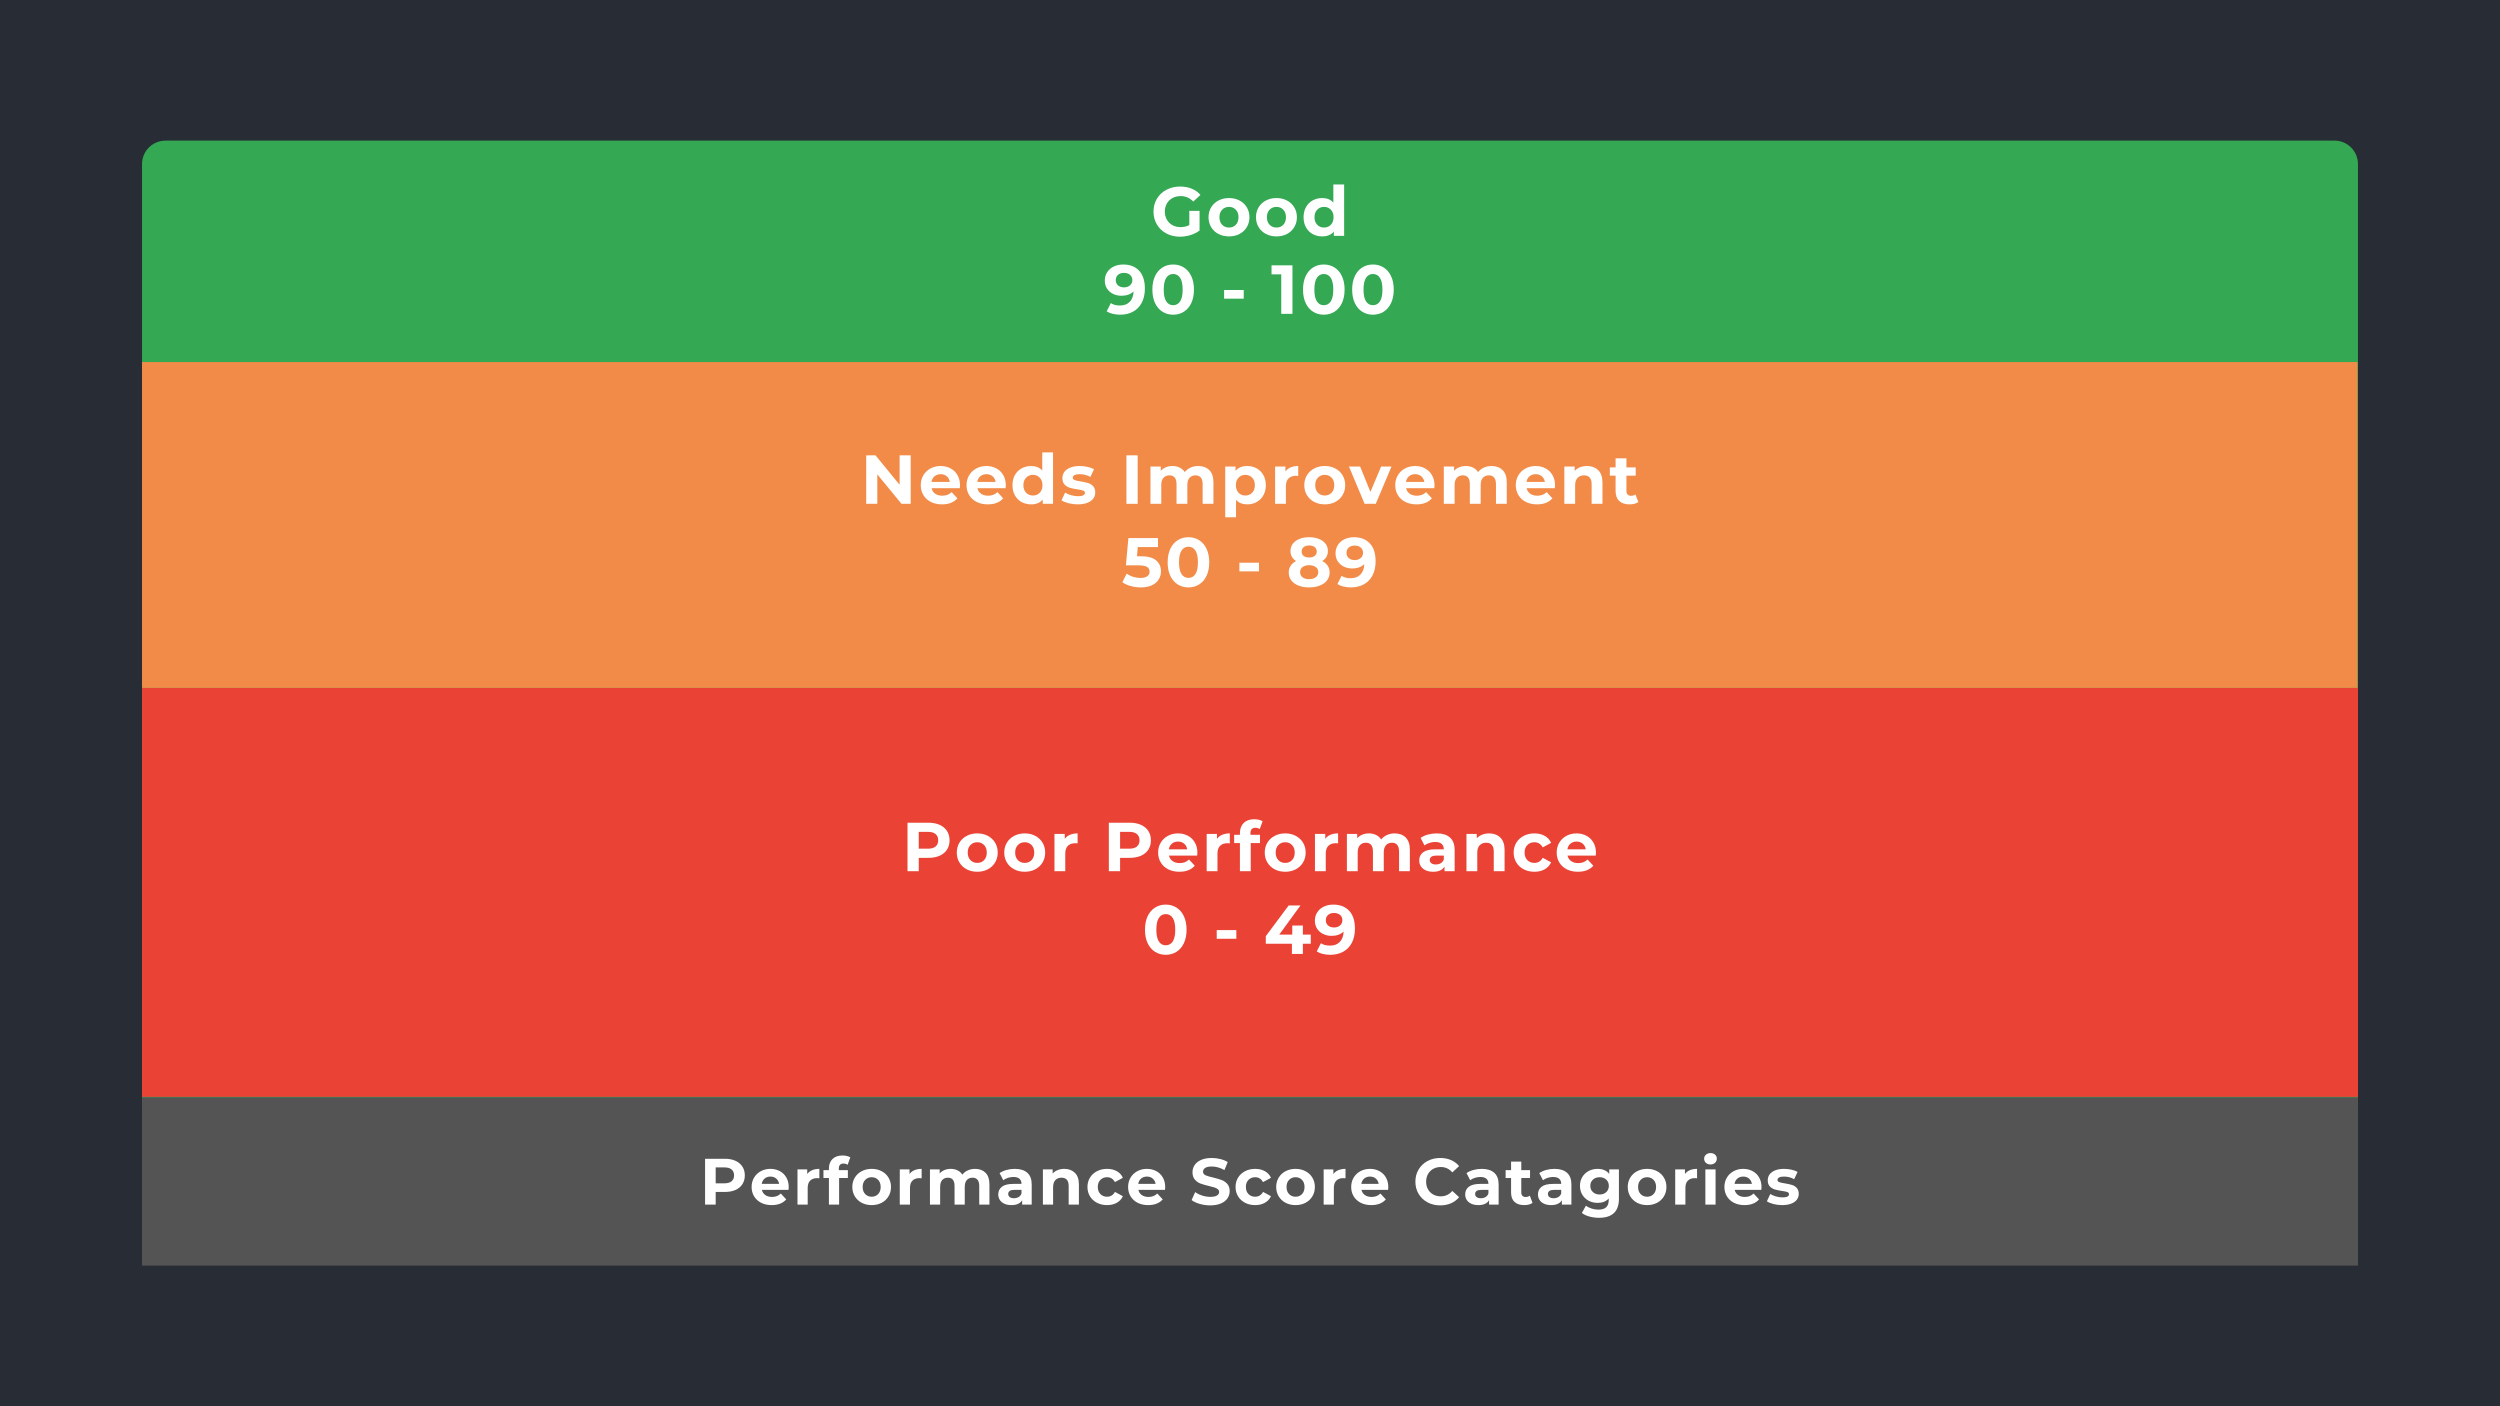 <?xml version="1.0" encoding="UTF-8"?> <svg xmlns="http://www.w3.org/2000/svg" xmlns:xlink="http://www.w3.org/1999/xlink" width="1920" zoomAndPan="magnify" viewBox="0 0 1440 810" height="1080" preserveAspectRatio="xMidYMid meet" version="1.2"><defs><clipPath id="c3a643321d"><path d="M 81.809 81 L 1358.34 81 L 1358.34 651.316 L 81.809 651.316 Z M 81.809 81 "></path></clipPath><clipPath id="24523ed96b"><path d="M 81.809 637.816 L 81.809 94.5 C 81.809 90.918 83.23 87.484 85.762 84.953 C 88.293 82.422 91.727 81 95.309 81 L 1344.691 81 C 1348.273 81 1351.707 82.422 1354.238 84.953 C 1356.77 87.484 1358.191 90.918 1358.191 94.5 L 1358.191 637.816 C 1358.191 641.398 1356.77 644.832 1354.238 647.363 C 1351.707 649.895 1348.273 651.316 1344.691 651.316 L 95.309 651.316 C 91.727 651.316 88.293 649.895 85.762 647.363 C 83.23 644.832 81.809 641.398 81.809 637.816 Z M 81.809 637.816 "></path></clipPath><clipPath id="20cd572e29"><path d="M 81.805 632.051 L 1358.188 632.051 L 1358.188 728.996 L 81.805 728.996 Z M 81.805 632.051 "></path></clipPath><clipPath id="d33962dc44"><path d="M 81.809 396.207 L 1358.191 396.207 L 1358.191 631.789 L 81.809 631.789 Z M 81.809 396.207 "></path></clipPath><clipPath id="b7ebe74ac0"><path d="M 81.805 208.559 L 1358 208.559 L 1358 396.207 L 81.805 396.207 Z M 81.805 208.559 "></path></clipPath></defs><g id="2d8a891c0f"><rect x="0" width="1440" y="0" height="810" style="fill:#ffffff;fill-opacity:1;stroke:none;"></rect><rect x="0" width="1440" y="0" height="810" style="fill:#282c35;fill-opacity:1;stroke:none;"></rect><g clip-rule="nonzero" clip-path="url(#c3a643321d)"><g clip-rule="nonzero" clip-path="url(#24523ed96b)"><path style=" stroke:none;fill-rule:nonzero;fill:#34a853;fill-opacity:1;" d="M 81.809 651.316 L 81.809 81 L 1358.34 81 L 1358.34 651.316 Z M 81.809 651.316 "></path></g></g><g clip-rule="nonzero" clip-path="url(#20cd572e29)"><path style=" stroke:none;fill-rule:nonzero;fill:#545454;fill-opacity:1;" d="M 81.805 728.996 L 81.805 632.051 L 1358.375 632.051 L 1358.375 728.996 Z M 81.805 728.996 "></path></g><g clip-rule="nonzero" clip-path="url(#d33962dc44)"><path style=" stroke:none;fill-rule:nonzero;fill:#ea4335;fill-opacity:1;" d="M 81.809 631.789 L 81.809 396.207 L 1358.191 396.207 L 1358.191 631.789 Z M 81.809 631.789 "></path></g><g clip-rule="nonzero" clip-path="url(#b7ebe74ac0)"><path style=" stroke:none;fill-rule:nonzero;fill:#f28b48;fill-opacity:1;" d="M 81.805 396.207 L 81.805 208.559 L 1357.941 208.559 L 1357.941 396.207 Z M 81.805 396.207 "></path></g><g style="fill:#ffffff;fill-opacity:1;"><g transform="translate(402.998, 693.843)"><path style="stroke:none" d="M 14.547 -26.391 C 16.891 -26.391 18.922 -26 20.641 -25.219 C 22.359 -24.438 23.68 -23.328 24.609 -21.891 C 25.547 -20.461 26.016 -18.77 26.016 -16.812 C 26.016 -14.875 25.547 -13.18 24.609 -11.734 C 23.68 -10.297 22.359 -9.191 20.641 -8.422 C 18.922 -7.66 16.891 -7.281 14.547 -7.281 L 9.234 -7.281 L 9.234 0 L 3.125 0 L 3.125 -26.391 Z M 14.219 -12.25 C 16.051 -12.25 17.441 -12.645 18.391 -13.438 C 19.348 -14.227 19.828 -15.352 19.828 -16.812 C 19.828 -18.301 19.348 -19.441 18.391 -20.234 C 17.441 -21.023 16.051 -21.422 14.219 -21.422 L 9.234 -21.422 L 9.234 -12.25 Z M 14.219 -12.25 "></path></g></g><g style="fill:#ffffff;fill-opacity:1;"><g transform="translate(431.721, 693.843)"><path style="stroke:none" d="M 22.578 -10.062 C 22.578 -9.988 22.539 -9.461 22.469 -8.484 L 7.125 -8.484 C 7.406 -7.223 8.055 -6.227 9.078 -5.5 C 10.109 -4.77 11.395 -4.406 12.938 -4.406 C 13.988 -4.406 14.922 -4.562 15.734 -4.875 C 16.555 -5.195 17.316 -5.695 18.016 -6.375 L 21.156 -2.984 C 19.238 -0.797 16.445 0.297 12.781 0.297 C 10.488 0.297 8.461 -0.145 6.703 -1.031 C 4.953 -1.926 3.598 -3.164 2.641 -4.75 C 1.68 -6.332 1.203 -8.129 1.203 -10.141 C 1.203 -12.129 1.672 -13.922 2.609 -15.516 C 3.555 -17.109 4.852 -18.348 6.5 -19.234 C 8.145 -20.129 9.988 -20.578 12.031 -20.578 C 14.008 -20.578 15.801 -20.148 17.406 -19.297 C 19.02 -18.441 20.285 -17.219 21.203 -15.625 C 22.117 -14.031 22.578 -12.176 22.578 -10.062 Z M 12.062 -16.141 C 10.727 -16.141 9.609 -15.758 8.703 -15 C 7.805 -14.25 7.254 -13.223 7.047 -11.922 L 17.047 -11.922 C 16.836 -13.203 16.281 -14.223 15.375 -14.984 C 14.477 -15.754 13.375 -16.141 12.062 -16.141 Z M 12.062 -16.141 "></path></g></g><g style="fill:#ffffff;fill-opacity:1;"><g transform="translate(456.637, 693.843)"><path style="stroke:none" d="M 8.328 -17.609 C 9.035 -18.586 9.984 -19.328 11.172 -19.828 C 12.367 -20.328 13.75 -20.578 15.312 -20.578 L 15.312 -15.156 C 14.656 -15.207 14.211 -15.234 13.984 -15.234 C 12.305 -15.234 10.988 -14.758 10.031 -13.812 C 9.07 -12.875 8.594 -11.461 8.594 -9.578 L 8.594 0 L 2.719 0 L 2.719 -20.281 L 8.328 -20.281 Z M 8.328 -17.609 "></path></g></g><g style="fill:#ffffff;fill-opacity:1;"><g transform="translate(474.014, 693.843)"><path style="stroke:none" d="M 9.156 -19.828 L 14.359 -19.828 L 14.359 -15.312 L 9.312 -15.312 L 9.312 0 L 3.438 0 L 3.438 -15.312 L 0.297 -15.312 L 0.297 -19.828 L 3.438 -19.828 L 3.438 -20.734 C 3.438 -23.047 4.117 -24.879 5.484 -26.234 C 6.859 -27.598 8.785 -28.281 11.266 -28.281 C 12.148 -28.281 12.988 -28.188 13.781 -28 C 14.57 -27.812 15.234 -27.539 15.766 -27.188 L 14.219 -22.922 C 13.539 -23.398 12.75 -23.641 11.844 -23.641 C 10.051 -23.641 9.156 -22.66 9.156 -20.703 Z M 9.156 -19.828 "></path></g></g><g style="fill:#ffffff;fill-opacity:1;"><g transform="translate(489.733, 693.843)"><path style="stroke:none" d="M 12.359 0.297 C 10.223 0.297 8.305 -0.145 6.609 -1.031 C 4.922 -1.926 3.598 -3.164 2.641 -4.75 C 1.68 -6.332 1.203 -8.129 1.203 -10.141 C 1.203 -12.148 1.68 -13.945 2.641 -15.531 C 3.598 -17.113 4.922 -18.348 6.609 -19.234 C 8.305 -20.129 10.223 -20.578 12.359 -20.578 C 14.504 -20.578 16.414 -20.129 18.094 -19.234 C 19.781 -18.348 21.098 -17.113 22.047 -15.531 C 23.004 -13.945 23.484 -12.148 23.484 -10.141 C 23.484 -8.129 23.004 -6.332 22.047 -4.75 C 21.098 -3.164 19.781 -1.926 18.094 -1.031 C 16.414 -0.145 14.504 0.297 12.359 0.297 Z M 12.359 -4.531 C 13.867 -4.531 15.109 -5.035 16.078 -6.047 C 17.047 -7.066 17.531 -8.43 17.531 -10.141 C 17.531 -11.848 17.047 -13.211 16.078 -14.234 C 15.109 -15.254 13.867 -15.766 12.359 -15.766 C 10.859 -15.766 9.613 -15.254 8.625 -14.234 C 7.645 -13.211 7.156 -11.848 7.156 -10.141 C 7.156 -8.43 7.645 -7.066 8.625 -6.047 C 9.613 -5.035 10.859 -4.531 12.359 -4.531 Z M 12.359 -4.531 "></path></g></g><g style="fill:#ffffff;fill-opacity:1;"><g transform="translate(515.554, 693.843)"><path style="stroke:none" d="M 8.328 -17.609 C 9.035 -18.586 9.984 -19.328 11.172 -19.828 C 12.367 -20.328 13.75 -20.578 15.312 -20.578 L 15.312 -15.156 C 14.656 -15.207 14.211 -15.234 13.984 -15.234 C 12.305 -15.234 10.988 -14.758 10.031 -13.812 C 9.07 -12.875 8.594 -11.461 8.594 -9.578 L 8.594 0 L 2.719 0 L 2.719 -20.281 L 8.328 -20.281 Z M 8.328 -17.609 "></path></g></g><g style="fill:#ffffff;fill-opacity:1;"><g transform="translate(532.931, 693.843)"><path style="stroke:none" d="M 28.688 -20.578 C 31.227 -20.578 33.242 -19.828 34.734 -18.328 C 36.234 -16.836 36.984 -14.598 36.984 -11.609 L 36.984 0 L 31.109 0 L 31.109 -10.703 C 31.109 -12.316 30.773 -13.52 30.109 -14.312 C 29.441 -15.102 28.492 -15.5 27.266 -15.5 C 25.879 -15.5 24.781 -15.051 23.969 -14.156 C 23.164 -13.258 22.766 -11.938 22.766 -10.188 L 22.766 0 L 16.891 0 L 16.891 -10.703 C 16.891 -13.898 15.609 -15.5 13.047 -15.5 C 11.691 -15.5 10.609 -15.051 9.797 -14.156 C 8.992 -13.258 8.594 -11.938 8.594 -10.188 L 8.594 0 L 2.719 0 L 2.719 -20.281 L 8.328 -20.281 L 8.328 -17.953 C 9.086 -18.805 10.016 -19.457 11.109 -19.906 C 12.203 -20.352 13.398 -20.578 14.703 -20.578 C 16.141 -20.578 17.438 -20.297 18.594 -19.734 C 19.75 -19.172 20.676 -18.348 21.375 -17.266 C 22.207 -18.316 23.258 -19.129 24.531 -19.703 C 25.801 -20.285 27.188 -20.578 28.688 -20.578 Z M 28.688 -20.578 "></path></g></g><g style="fill:#ffffff;fill-opacity:1;"><g transform="translate(573.604, 693.843)"><path style="stroke:none" d="M 10.891 -20.578 C 14.035 -20.578 16.445 -19.828 18.125 -18.328 C 19.812 -16.836 20.656 -14.586 20.656 -11.578 L 20.656 0 L 15.156 0 L 15.156 -2.531 C 14.051 -0.645 11.988 0.297 8.969 0.297 C 7.414 0.297 6.066 0.035 4.922 -0.484 C 3.773 -1.016 2.898 -1.742 2.297 -2.672 C 1.691 -3.609 1.391 -4.664 1.391 -5.844 C 1.391 -7.727 2.098 -9.211 3.516 -10.297 C 4.941 -11.379 7.141 -11.922 10.109 -11.922 L 14.781 -11.922 C 14.781 -13.203 14.391 -14.188 13.609 -14.875 C 12.828 -15.562 11.66 -15.906 10.109 -15.906 C 9.023 -15.906 7.961 -15.734 6.922 -15.391 C 5.879 -15.055 4.992 -14.602 4.266 -14.031 L 2.156 -18.141 C 3.258 -18.91 4.582 -19.508 6.125 -19.938 C 7.676 -20.363 9.266 -20.578 10.891 -20.578 Z M 10.438 -3.656 C 11.445 -3.656 12.344 -3.883 13.125 -4.344 C 13.906 -4.812 14.457 -5.5 14.781 -6.406 L 14.781 -8.484 L 10.75 -8.484 C 8.332 -8.484 7.125 -7.691 7.125 -6.109 C 7.125 -5.359 7.414 -4.758 8 -4.312 C 8.594 -3.875 9.406 -3.656 10.438 -3.656 Z M 10.438 -3.656 "></path></g></g><g style="fill:#ffffff;fill-opacity:1;"><g transform="translate(597.992, 693.843)"><path style="stroke:none" d="M 15.047 -20.578 C 17.555 -20.578 19.582 -19.82 21.125 -18.312 C 22.676 -16.812 23.453 -14.578 23.453 -11.609 L 23.453 0 L 17.562 0 L 17.562 -10.703 C 17.562 -12.316 17.207 -13.52 16.5 -14.312 C 15.801 -15.102 14.785 -15.5 13.453 -15.5 C 11.973 -15.5 10.789 -15.039 9.906 -14.125 C 9.031 -13.207 8.594 -11.844 8.594 -10.031 L 8.594 0 L 2.719 0 L 2.719 -20.281 L 8.328 -20.281 L 8.328 -17.906 C 9.109 -18.758 10.078 -19.414 11.234 -19.875 C 12.391 -20.344 13.66 -20.578 15.047 -20.578 Z M 15.047 -20.578 "></path></g></g><g style="fill:#ffffff;fill-opacity:1;"><g transform="translate(625.17, 693.843)"><path style="stroke:none" d="M 12.516 0.297 C 10.359 0.297 8.414 -0.145 6.688 -1.031 C 4.969 -1.926 3.625 -3.164 2.656 -4.75 C 1.688 -6.332 1.203 -8.129 1.203 -10.141 C 1.203 -12.148 1.688 -13.945 2.656 -15.531 C 3.625 -17.113 4.969 -18.348 6.688 -19.234 C 8.414 -20.129 10.359 -20.578 12.516 -20.578 C 14.648 -20.578 16.516 -20.129 18.109 -19.234 C 19.711 -18.348 20.879 -17.078 21.609 -15.422 L 17.047 -12.969 C 15.984 -14.832 14.461 -15.766 12.484 -15.766 C 10.953 -15.766 9.68 -15.258 8.672 -14.25 C 7.66 -13.25 7.156 -11.879 7.156 -10.141 C 7.156 -8.41 7.66 -7.039 8.672 -6.031 C 9.68 -5.031 10.953 -4.531 12.484 -4.531 C 14.492 -4.531 16.016 -5.457 17.047 -7.312 L 21.609 -4.828 C 20.879 -3.211 19.711 -1.953 18.109 -1.047 C 16.516 -0.148 14.648 0.297 12.516 0.297 Z M 12.516 0.297 "></path></g></g><g style="fill:#ffffff;fill-opacity:1;"><g transform="translate(648.578, 693.843)"><path style="stroke:none" d="M 22.578 -10.062 C 22.578 -9.988 22.539 -9.461 22.469 -8.484 L 7.125 -8.484 C 7.406 -7.223 8.055 -6.227 9.078 -5.5 C 10.109 -4.77 11.395 -4.406 12.938 -4.406 C 13.988 -4.406 14.922 -4.562 15.734 -4.875 C 16.555 -5.195 17.316 -5.695 18.016 -6.375 L 21.156 -2.984 C 19.238 -0.797 16.445 0.297 12.781 0.297 C 10.488 0.297 8.461 -0.145 6.703 -1.031 C 4.953 -1.926 3.598 -3.164 2.641 -4.75 C 1.68 -6.332 1.203 -8.129 1.203 -10.141 C 1.203 -12.129 1.672 -13.922 2.609 -15.516 C 3.555 -17.109 4.852 -18.348 6.5 -19.234 C 8.145 -20.129 9.988 -20.578 12.031 -20.578 C 14.008 -20.578 15.801 -20.148 17.406 -19.297 C 19.02 -18.441 20.285 -17.219 21.203 -15.625 C 22.117 -14.031 22.578 -12.176 22.578 -10.062 Z M 12.062 -16.141 C 10.727 -16.141 9.609 -15.758 8.703 -15 C 7.805 -14.25 7.254 -13.223 7.047 -11.922 L 17.047 -11.922 C 16.836 -13.203 16.281 -14.223 15.375 -14.984 C 14.477 -15.754 13.375 -16.141 12.062 -16.141 Z M 12.062 -16.141 "></path></g></g><g style="fill:#ffffff;fill-opacity:1;"><g transform="translate(673.494, 693.843)"><path style="stroke:none" d=""></path></g></g><g style="fill:#ffffff;fill-opacity:1;"><g transform="translate(685.293, 693.843)"><path style="stroke:none" d="M 11.797 0.453 C 9.711 0.453 7.695 0.172 5.75 -0.391 C 3.801 -0.961 2.238 -1.695 1.062 -2.594 L 3.125 -7.203 C 4.258 -6.367 5.602 -5.703 7.156 -5.203 C 8.719 -4.703 10.281 -4.453 11.844 -4.453 C 13.57 -4.453 14.848 -4.707 15.672 -5.219 C 16.504 -5.738 16.922 -6.426 16.922 -7.281 C 16.922 -7.906 16.676 -8.426 16.188 -8.844 C 15.695 -9.258 15.066 -9.594 14.297 -9.844 C 13.535 -10.094 12.504 -10.367 11.203 -10.672 C 9.191 -11.148 7.539 -11.625 6.25 -12.094 C 4.969 -12.57 3.867 -13.336 2.953 -14.391 C 2.035 -15.453 1.578 -16.863 1.578 -18.625 C 1.578 -20.156 1.992 -21.539 2.828 -22.781 C 3.66 -24.031 4.91 -25.02 6.578 -25.75 C 8.254 -26.477 10.297 -26.844 12.703 -26.844 C 14.391 -26.844 16.035 -26.641 17.641 -26.234 C 19.254 -25.836 20.664 -25.258 21.875 -24.5 L 19.984 -19.875 C 17.547 -21.25 15.109 -21.938 12.672 -21.938 C 10.961 -21.938 9.695 -21.66 8.875 -21.109 C 8.062 -20.555 7.656 -19.828 7.656 -18.922 C 7.656 -18.016 8.125 -17.344 9.062 -16.906 C 10.008 -16.469 11.453 -16.035 13.391 -15.609 C 15.398 -15.129 17.047 -14.648 18.328 -14.172 C 19.609 -13.691 20.707 -12.938 21.625 -11.906 C 22.539 -10.883 23 -9.492 23 -7.734 C 23 -6.223 22.578 -4.844 21.734 -3.594 C 20.891 -2.352 19.625 -1.367 17.938 -0.641 C 16.258 0.086 14.211 0.453 11.797 0.453 Z M 11.797 0.453 "></path></g></g><g style="fill:#ffffff;fill-opacity:1;"><g transform="translate(710.473, 693.843)"><path style="stroke:none" d="M 12.516 0.297 C 10.359 0.297 8.414 -0.145 6.688 -1.031 C 4.969 -1.926 3.625 -3.164 2.656 -4.75 C 1.688 -6.332 1.203 -8.129 1.203 -10.141 C 1.203 -12.148 1.688 -13.945 2.656 -15.531 C 3.625 -17.113 4.969 -18.348 6.688 -19.234 C 8.414 -20.129 10.359 -20.578 12.516 -20.578 C 14.648 -20.578 16.516 -20.129 18.109 -19.234 C 19.711 -18.348 20.879 -17.078 21.609 -15.422 L 17.047 -12.969 C 15.984 -14.832 14.461 -15.766 12.484 -15.766 C 10.953 -15.766 9.68 -15.258 8.672 -14.25 C 7.66 -13.25 7.156 -11.879 7.156 -10.141 C 7.156 -8.41 7.66 -7.039 8.672 -6.031 C 9.68 -5.031 10.953 -4.531 12.484 -4.531 C 14.492 -4.531 16.016 -5.457 17.047 -7.312 L 21.609 -4.828 C 20.879 -3.211 19.711 -1.953 18.109 -1.047 C 16.516 -0.148 14.648 0.297 12.516 0.297 Z M 12.516 0.297 "></path></g></g><g style="fill:#ffffff;fill-opacity:1;"><g transform="translate(733.881, 693.843)"><path style="stroke:none" d="M 12.359 0.297 C 10.223 0.297 8.305 -0.145 6.609 -1.031 C 4.922 -1.926 3.598 -3.164 2.641 -4.75 C 1.68 -6.332 1.203 -8.129 1.203 -10.141 C 1.203 -12.148 1.68 -13.945 2.641 -15.531 C 3.598 -17.113 4.922 -18.348 6.609 -19.234 C 8.305 -20.129 10.223 -20.578 12.359 -20.578 C 14.504 -20.578 16.414 -20.129 18.094 -19.234 C 19.781 -18.348 21.098 -17.113 22.047 -15.531 C 23.004 -13.945 23.484 -12.148 23.484 -10.141 C 23.484 -8.129 23.004 -6.332 22.047 -4.75 C 21.098 -3.164 19.781 -1.926 18.094 -1.031 C 16.414 -0.145 14.504 0.297 12.359 0.297 Z M 12.359 -4.531 C 13.867 -4.531 15.109 -5.035 16.078 -6.047 C 17.047 -7.066 17.531 -8.43 17.531 -10.141 C 17.531 -11.848 17.047 -13.211 16.078 -14.234 C 15.109 -15.254 13.867 -15.766 12.359 -15.766 C 10.859 -15.766 9.613 -15.254 8.625 -14.234 C 7.645 -13.211 7.156 -11.848 7.156 -10.141 C 7.156 -8.43 7.645 -7.066 8.625 -6.047 C 9.613 -5.035 10.859 -4.531 12.359 -4.531 Z M 12.359 -4.531 "></path></g></g><g style="fill:#ffffff;fill-opacity:1;"><g transform="translate(759.702, 693.843)"><path style="stroke:none" d="M 8.328 -17.609 C 9.035 -18.586 9.984 -19.328 11.172 -19.828 C 12.367 -20.328 13.75 -20.578 15.312 -20.578 L 15.312 -15.156 C 14.656 -15.207 14.211 -15.234 13.984 -15.234 C 12.305 -15.234 10.988 -14.758 10.031 -13.812 C 9.07 -12.875 8.594 -11.461 8.594 -9.578 L 8.594 0 L 2.719 0 L 2.719 -20.281 L 8.328 -20.281 Z M 8.328 -17.609 "></path></g></g><g style="fill:#ffffff;fill-opacity:1;"><g transform="translate(777.08, 693.843)"><path style="stroke:none" d="M 22.578 -10.062 C 22.578 -9.988 22.539 -9.461 22.469 -8.484 L 7.125 -8.484 C 7.406 -7.223 8.055 -6.227 9.078 -5.5 C 10.109 -4.77 11.395 -4.406 12.938 -4.406 C 13.988 -4.406 14.922 -4.562 15.734 -4.875 C 16.555 -5.195 17.316 -5.695 18.016 -6.375 L 21.156 -2.984 C 19.238 -0.797 16.445 0.297 12.781 0.297 C 10.488 0.297 8.461 -0.145 6.703 -1.031 C 4.953 -1.926 3.598 -3.164 2.641 -4.75 C 1.68 -6.332 1.203 -8.129 1.203 -10.141 C 1.203 -12.129 1.672 -13.922 2.609 -15.516 C 3.555 -17.109 4.852 -18.348 6.5 -19.234 C 8.145 -20.129 9.988 -20.578 12.031 -20.578 C 14.008 -20.578 15.801 -20.148 17.406 -19.297 C 19.02 -18.441 20.285 -17.219 21.203 -15.625 C 22.117 -14.031 22.578 -12.176 22.578 -10.062 Z M 12.062 -16.141 C 10.727 -16.141 9.609 -15.758 8.703 -15 C 7.805 -14.25 7.254 -13.223 7.047 -11.922 L 17.047 -11.922 C 16.836 -13.203 16.281 -14.223 15.375 -14.984 C 14.477 -15.754 13.375 -16.141 12.062 -16.141 Z M 12.062 -16.141 "></path></g></g><g style="fill:#ffffff;fill-opacity:1;"><g transform="translate(801.996, 693.843)"><path style="stroke:none" d=""></path></g></g><g style="fill:#ffffff;fill-opacity:1;"><g transform="translate(813.794, 693.843)"><path style="stroke:none" d="M 15.766 0.453 C 13.066 0.453 10.629 -0.129 8.453 -1.297 C 6.285 -2.461 4.578 -4.082 3.328 -6.156 C 2.086 -8.238 1.469 -10.586 1.469 -13.203 C 1.469 -15.805 2.086 -18.145 3.328 -20.219 C 4.578 -22.301 6.285 -23.926 8.453 -25.094 C 10.629 -26.258 13.078 -26.844 15.797 -26.844 C 18.086 -26.844 20.156 -26.441 22 -25.641 C 23.844 -24.836 25.395 -23.68 26.656 -22.172 L 22.734 -18.547 C 20.953 -20.609 18.738 -21.641 16.094 -21.641 C 14.469 -21.641 13.008 -21.281 11.719 -20.562 C 10.438 -19.852 9.438 -18.852 8.719 -17.562 C 8.008 -16.281 7.656 -14.828 7.656 -13.203 C 7.656 -11.566 8.008 -10.109 8.719 -8.828 C 9.438 -7.547 10.438 -6.547 11.719 -5.828 C 13.008 -5.109 14.469 -4.75 16.094 -4.75 C 18.738 -4.75 20.953 -5.789 22.734 -7.875 L 26.656 -4.266 C 25.395 -2.723 23.832 -1.551 21.969 -0.75 C 20.113 0.051 18.047 0.453 15.766 0.453 Z M 15.766 0.453 "></path></g></g><g style="fill:#ffffff;fill-opacity:1;"><g transform="translate(842.555, 693.843)"><path style="stroke:none" d="M 10.891 -20.578 C 14.035 -20.578 16.445 -19.828 18.125 -18.328 C 19.812 -16.836 20.656 -14.586 20.656 -11.578 L 20.656 0 L 15.156 0 L 15.156 -2.531 C 14.051 -0.645 11.988 0.297 8.969 0.297 C 7.414 0.297 6.066 0.035 4.922 -0.484 C 3.773 -1.016 2.898 -1.742 2.297 -2.672 C 1.691 -3.609 1.391 -4.664 1.391 -5.844 C 1.391 -7.727 2.098 -9.211 3.516 -10.297 C 4.941 -11.379 7.141 -11.922 10.109 -11.922 L 14.781 -11.922 C 14.781 -13.203 14.391 -14.188 13.609 -14.875 C 12.828 -15.562 11.66 -15.906 10.109 -15.906 C 9.023 -15.906 7.961 -15.734 6.922 -15.391 C 5.879 -15.055 4.992 -14.602 4.266 -14.031 L 2.156 -18.141 C 3.258 -18.91 4.582 -19.508 6.125 -19.938 C 7.676 -20.363 9.266 -20.578 10.891 -20.578 Z M 10.438 -3.656 C 11.445 -3.656 12.344 -3.883 13.125 -4.344 C 13.906 -4.812 14.457 -5.5 14.781 -6.406 L 14.781 -8.484 L 10.75 -8.484 C 8.332 -8.484 7.125 -7.691 7.125 -6.109 C 7.125 -5.359 7.414 -4.758 8 -4.312 C 8.594 -3.875 9.406 -3.656 10.438 -3.656 Z M 10.438 -3.656 "></path></g></g><g style="fill:#ffffff;fill-opacity:1;"><g transform="translate(866.944, 693.843)"><path style="stroke:none" d="M 15.797 -0.984 C 15.223 -0.555 14.516 -0.234 13.672 -0.016 C 12.828 0.191 11.941 0.297 11.016 0.297 C 8.598 0.297 6.727 -0.316 5.406 -1.547 C 4.094 -2.773 3.438 -4.582 3.438 -6.969 L 3.438 -15.312 L 0.297 -15.312 L 0.297 -19.828 L 3.438 -19.828 L 3.438 -24.766 L 9.312 -24.766 L 9.312 -19.828 L 14.359 -19.828 L 14.359 -15.312 L 9.312 -15.312 L 9.312 -7.047 C 9.312 -6.191 9.531 -5.531 9.969 -5.062 C 10.406 -4.602 11.031 -4.375 11.844 -4.375 C 12.77 -4.375 13.562 -4.625 14.219 -5.125 Z M 15.797 -0.984 "></path></g></g><g style="fill:#ffffff;fill-opacity:1;"><g transform="translate(884.472, 693.843)"><path style="stroke:none" d="M 10.891 -20.578 C 14.035 -20.578 16.445 -19.828 18.125 -18.328 C 19.812 -16.836 20.656 -14.586 20.656 -11.578 L 20.656 0 L 15.156 0 L 15.156 -2.531 C 14.051 -0.645 11.988 0.297 8.969 0.297 C 7.414 0.297 6.066 0.035 4.922 -0.484 C 3.773 -1.016 2.898 -1.742 2.297 -2.672 C 1.691 -3.609 1.391 -4.664 1.391 -5.844 C 1.391 -7.727 2.098 -9.211 3.516 -10.297 C 4.941 -11.379 7.141 -11.922 10.109 -11.922 L 14.781 -11.922 C 14.781 -13.203 14.391 -14.188 13.609 -14.875 C 12.828 -15.562 11.66 -15.906 10.109 -15.906 C 9.023 -15.906 7.961 -15.734 6.922 -15.391 C 5.879 -15.055 4.992 -14.602 4.266 -14.031 L 2.156 -18.141 C 3.258 -18.91 4.582 -19.508 6.125 -19.938 C 7.676 -20.363 9.266 -20.578 10.891 -20.578 Z M 10.438 -3.656 C 11.445 -3.656 12.344 -3.883 13.125 -4.344 C 13.906 -4.812 14.457 -5.5 14.781 -6.406 L 14.781 -8.484 L 10.75 -8.484 C 8.332 -8.484 7.125 -7.691 7.125 -6.109 C 7.125 -5.359 7.414 -4.758 8 -4.312 C 8.594 -3.875 9.406 -3.656 10.438 -3.656 Z M 10.438 -3.656 "></path></g></g><g style="fill:#ffffff;fill-opacity:1;"><g transform="translate(908.86, 693.843)"><path style="stroke:none" d="M 23.641 -20.281 L 23.641 -3.391 C 23.641 0.328 22.672 3.086 20.734 4.891 C 18.797 6.703 15.969 7.609 12.25 7.609 C 10.289 7.609 8.43 7.367 6.672 6.891 C 4.91 6.422 3.453 5.734 2.297 4.828 L 4.641 0.609 C 5.492 1.305 6.57 1.863 7.875 2.281 C 9.188 2.695 10.492 2.906 11.797 2.906 C 13.836 2.906 15.344 2.445 16.312 1.531 C 17.281 0.613 17.766 -0.773 17.766 -2.641 L 17.766 -3.5 C 16.223 -1.82 14.082 -0.984 11.344 -0.984 C 9.488 -0.984 7.785 -1.391 6.234 -2.203 C 4.691 -3.023 3.469 -4.176 2.562 -5.656 C 1.656 -7.133 1.203 -8.844 1.203 -10.781 C 1.203 -12.719 1.656 -14.426 2.562 -15.906 C 3.469 -17.395 4.691 -18.547 6.234 -19.359 C 7.785 -20.172 9.488 -20.578 11.344 -20.578 C 14.289 -20.578 16.531 -19.613 18.062 -17.688 L 18.062 -20.281 Z M 12.516 -5.812 C 14.078 -5.812 15.352 -6.27 16.344 -7.188 C 17.332 -8.102 17.828 -9.301 17.828 -10.781 C 17.828 -12.258 17.332 -13.457 16.344 -14.375 C 15.352 -15.301 14.078 -15.766 12.516 -15.766 C 10.961 -15.766 9.68 -15.301 8.672 -14.375 C 7.66 -13.457 7.156 -12.258 7.156 -10.781 C 7.156 -9.301 7.66 -8.102 8.672 -7.188 C 9.68 -6.27 10.961 -5.812 12.516 -5.812 Z M 12.516 -5.812 "></path></g></g><g style="fill:#ffffff;fill-opacity:1;"><g transform="translate(936.377, 693.843)"><path style="stroke:none" d="M 12.359 0.297 C 10.223 0.297 8.305 -0.145 6.609 -1.031 C 4.922 -1.926 3.598 -3.164 2.641 -4.75 C 1.68 -6.332 1.203 -8.129 1.203 -10.141 C 1.203 -12.148 1.68 -13.945 2.641 -15.531 C 3.598 -17.113 4.922 -18.348 6.609 -19.234 C 8.305 -20.129 10.223 -20.578 12.359 -20.578 C 14.504 -20.578 16.414 -20.129 18.094 -19.234 C 19.781 -18.348 21.098 -17.113 22.047 -15.531 C 23.004 -13.945 23.484 -12.148 23.484 -10.141 C 23.484 -8.129 23.004 -6.332 22.047 -4.75 C 21.098 -3.164 19.781 -1.926 18.094 -1.031 C 16.414 -0.145 14.504 0.297 12.359 0.297 Z M 12.359 -4.531 C 13.867 -4.531 15.109 -5.035 16.078 -6.047 C 17.047 -7.066 17.531 -8.43 17.531 -10.141 C 17.531 -11.848 17.047 -13.211 16.078 -14.234 C 15.109 -15.254 13.867 -15.766 12.359 -15.766 C 10.859 -15.766 9.613 -15.254 8.625 -14.234 C 7.645 -13.211 7.156 -11.848 7.156 -10.141 C 7.156 -8.43 7.645 -7.066 8.625 -6.047 C 9.613 -5.035 10.859 -4.531 12.359 -4.531 Z M 12.359 -4.531 "></path></g></g><g style="fill:#ffffff;fill-opacity:1;"><g transform="translate(962.198, 693.843)"><path style="stroke:none" d="M 8.328 -17.609 C 9.035 -18.586 9.984 -19.328 11.172 -19.828 C 12.367 -20.328 13.75 -20.578 15.312 -20.578 L 15.312 -15.156 C 14.656 -15.207 14.211 -15.234 13.984 -15.234 C 12.305 -15.234 10.988 -14.758 10.031 -13.812 C 9.07 -12.875 8.594 -11.461 8.594 -9.578 L 8.594 0 L 2.719 0 L 2.719 -20.281 L 8.328 -20.281 Z M 8.328 -17.609 "></path></g></g><g style="fill:#ffffff;fill-opacity:1;"><g transform="translate(979.576, 693.843)"><path style="stroke:none" d="M 2.719 -20.281 L 8.594 -20.281 L 8.594 0 L 2.719 0 Z M 5.656 -23.109 C 4.57 -23.109 3.691 -23.422 3.016 -24.047 C 2.336 -24.68 2 -25.461 2 -26.391 C 2 -27.316 2.336 -28.094 3.016 -28.719 C 3.691 -29.352 4.57 -29.672 5.656 -29.672 C 6.738 -29.672 7.617 -29.367 8.297 -28.766 C 8.973 -28.16 9.312 -27.406 9.312 -26.5 C 9.312 -25.52 8.973 -24.707 8.297 -24.062 C 7.617 -23.426 6.738 -23.109 5.656 -23.109 Z M 5.656 -23.109 "></path></g></g><g style="fill:#ffffff;fill-opacity:1;"><g transform="translate(992.053, 693.843)"><path style="stroke:none" d="M 22.578 -10.062 C 22.578 -9.988 22.539 -9.461 22.469 -8.484 L 7.125 -8.484 C 7.406 -7.223 8.055 -6.227 9.078 -5.5 C 10.109 -4.77 11.395 -4.406 12.938 -4.406 C 13.988 -4.406 14.922 -4.562 15.734 -4.875 C 16.555 -5.195 17.316 -5.695 18.016 -6.375 L 21.156 -2.984 C 19.238 -0.797 16.445 0.297 12.781 0.297 C 10.488 0.297 8.461 -0.145 6.703 -1.031 C 4.953 -1.926 3.598 -3.164 2.641 -4.75 C 1.68 -6.332 1.203 -8.129 1.203 -10.141 C 1.203 -12.129 1.672 -13.922 2.609 -15.516 C 3.555 -17.109 4.852 -18.348 6.5 -19.234 C 8.145 -20.129 9.988 -20.578 12.031 -20.578 C 14.008 -20.578 15.801 -20.148 17.406 -19.297 C 19.02 -18.441 20.285 -17.219 21.203 -15.625 C 22.117 -14.031 22.578 -12.176 22.578 -10.062 Z M 12.062 -16.141 C 10.727 -16.141 9.609 -15.758 8.703 -15 C 7.805 -14.25 7.254 -13.223 7.047 -11.922 L 17.047 -11.922 C 16.836 -13.203 16.281 -14.223 15.375 -14.984 C 14.477 -15.754 13.375 -16.141 12.062 -16.141 Z M 12.062 -16.141 "></path></g></g><g style="fill:#ffffff;fill-opacity:1;"><g transform="translate(1016.969, 693.843)"><path style="stroke:none" d="M 9.531 0.297 C 7.852 0.297 6.207 0.094 4.594 -0.312 C 2.988 -0.727 1.707 -1.254 0.75 -1.891 L 2.719 -6.109 C 3.625 -5.523 4.719 -5.051 6 -4.688 C 7.281 -4.32 8.535 -4.141 9.766 -4.141 C 12.254 -4.141 13.5 -4.758 13.5 -6 C 13.5 -6.57 13.16 -6.984 12.484 -7.234 C 11.805 -7.484 10.758 -7.695 9.344 -7.875 C 7.688 -8.125 6.316 -8.41 5.234 -8.734 C 4.16 -9.066 3.227 -9.645 2.438 -10.469 C 1.645 -11.301 1.25 -12.488 1.25 -14.031 C 1.25 -15.312 1.617 -16.445 2.359 -17.438 C 3.098 -18.426 4.176 -19.195 5.594 -19.75 C 7.02 -20.301 8.695 -20.578 10.625 -20.578 C 12.062 -20.578 13.488 -20.422 14.906 -20.109 C 16.332 -19.797 17.508 -19.363 18.438 -18.812 L 16.469 -14.625 C 14.688 -15.633 12.738 -16.141 10.625 -16.141 C 9.375 -16.141 8.43 -15.961 7.797 -15.609 C 7.172 -15.254 6.859 -14.801 6.859 -14.25 C 6.859 -13.625 7.195 -13.188 7.875 -12.938 C 8.551 -12.688 9.633 -12.445 11.125 -12.219 C 12.781 -11.938 14.133 -11.641 15.188 -11.328 C 16.25 -11.016 17.164 -10.441 17.938 -9.609 C 18.719 -8.785 19.109 -7.629 19.109 -6.141 C 19.109 -4.891 18.734 -3.77 17.984 -2.781 C 17.234 -1.801 16.133 -1.039 14.688 -0.5 C 13.238 0.031 11.52 0.297 9.531 0.297 Z M 9.531 0.297 "></path></g></g><g style="fill:#ffffff;fill-opacity:1;"><g transform="translate(657.946, 549.474)"><path style="stroke:none" d="M 13.531 0.484 C 11.219 0.484 9.156 -0.086 7.344 -1.234 C 5.531 -2.379 4.113 -4.035 3.094 -6.203 C 2.07 -8.379 1.562 -10.969 1.562 -13.969 C 1.562 -16.977 2.07 -19.566 3.094 -21.734 C 4.113 -23.898 5.531 -25.555 7.344 -26.703 C 9.156 -27.848 11.219 -28.422 13.531 -28.422 C 15.844 -28.422 17.906 -27.848 19.719 -26.703 C 21.531 -25.555 22.945 -23.898 23.969 -21.734 C 25 -19.566 25.516 -16.977 25.516 -13.969 C 25.516 -10.969 25 -8.379 23.969 -6.203 C 22.945 -4.035 21.531 -2.379 19.719 -1.234 C 17.906 -0.086 15.844 0.484 13.531 0.484 Z M 13.531 -4.984 C 15.238 -4.984 16.578 -5.711 17.547 -7.172 C 18.516 -8.641 19 -10.906 19 -13.969 C 19 -17.031 18.516 -19.289 17.547 -20.75 C 16.578 -22.219 15.238 -22.953 13.531 -22.953 C 11.852 -22.953 10.531 -22.219 9.562 -20.75 C 8.594 -19.289 8.109 -17.031 8.109 -13.969 C 8.109 -10.906 8.594 -8.641 9.562 -7.172 C 10.531 -5.711 11.852 -4.984 13.531 -4.984 Z M 13.531 -4.984 "></path></g></g><g style="fill:#ffffff;fill-opacity:1;"><g transform="translate(686.256, 549.474)"><path style="stroke:none" d=""></path></g></g><g style="fill:#ffffff;fill-opacity:1;"><g transform="translate(698.754, 549.474)"><path style="stroke:none" d="M 2.078 -13.734 L 13.375 -13.734 L 13.375 -8.75 L 2.078 -8.75 Z M 2.078 -13.734 "></path></g></g><g style="fill:#ffffff;fill-opacity:1;"><g transform="translate(715.364, 549.474)"><path style="stroke:none" d=""></path></g></g><g style="fill:#ffffff;fill-opacity:1;"><g transform="translate(727.862, 549.474)"><path style="stroke:none" d="M 27.141 -5.875 L 22.594 -5.875 L 22.594 0 L 16.281 0 L 16.281 -5.875 L 1.234 -5.875 L 1.234 -10.219 L 14.406 -27.938 L 21.203 -27.938 L 8.984 -11.141 L 16.484 -11.141 L 16.484 -16.375 L 22.594 -16.375 L 22.594 -11.141 L 27.141 -11.141 Z M 27.141 -5.875 "></path></g></g><g style="fill:#ffffff;fill-opacity:1;"><g transform="translate(756.572, 549.474)"><path style="stroke:none" d="M 11.375 -28.422 C 15.289 -28.422 18.352 -27.227 20.562 -24.844 C 22.77 -22.469 23.875 -19.047 23.875 -14.578 C 23.875 -11.41 23.281 -8.691 22.094 -6.422 C 20.906 -4.16 19.234 -2.441 17.078 -1.266 C 14.93 -0.098 12.445 0.484 9.625 0.484 C 8.133 0.484 6.707 0.316 5.344 -0.016 C 3.988 -0.348 2.832 -0.82 1.875 -1.438 L 4.266 -6.188 C 5.629 -5.258 7.375 -4.797 9.5 -4.797 C 11.863 -4.797 13.738 -5.492 15.125 -6.891 C 16.508 -8.285 17.254 -10.301 17.359 -12.938 C 15.68 -11.258 13.367 -10.422 10.422 -10.422 C 8.641 -10.422 7.016 -10.781 5.547 -11.5 C 4.086 -12.219 2.93 -13.234 2.078 -14.547 C 1.223 -15.867 0.797 -17.395 0.797 -19.125 C 0.797 -20.988 1.258 -22.625 2.188 -24.031 C 3.125 -25.445 4.395 -26.531 6 -27.281 C 7.613 -28.039 9.406 -28.422 11.375 -28.422 Z M 11.859 -15.25 C 13.266 -15.25 14.41 -15.641 15.297 -16.422 C 16.191 -17.211 16.641 -18.219 16.641 -19.438 C 16.641 -20.664 16.207 -21.664 15.344 -22.438 C 14.477 -23.207 13.289 -23.594 11.781 -23.594 C 10.395 -23.594 9.27 -23.219 8.406 -22.469 C 7.539 -21.727 7.109 -20.719 7.109 -19.438 C 7.109 -18.164 7.539 -17.148 8.406 -16.391 C 9.27 -15.629 10.422 -15.25 11.859 -15.25 Z M 11.859 -15.25 "></path></g></g><g style="fill:#ffffff;fill-opacity:1;"><g transform="translate(519.42, 501.818)"><path style="stroke:none" d="M 15.406 -27.938 C 17.875 -27.938 20.02 -27.52 21.844 -26.688 C 23.664 -25.863 25.066 -24.691 26.047 -23.172 C 27.035 -21.66 27.531 -19.867 27.531 -17.797 C 27.531 -15.742 27.035 -13.953 26.047 -12.422 C 25.066 -10.898 23.664 -9.734 21.844 -8.922 C 20.02 -8.109 17.875 -7.703 15.406 -7.703 L 9.781 -7.703 L 9.781 0 L 3.312 0 L 3.312 -27.938 Z M 15.047 -12.969 C 16.984 -12.969 18.457 -13.383 19.469 -14.219 C 20.477 -15.062 20.984 -16.254 20.984 -17.797 C 20.984 -19.367 20.477 -20.57 19.469 -21.406 C 18.457 -22.25 16.984 -22.672 15.047 -22.672 L 9.781 -22.672 L 9.781 -12.969 Z M 15.047 -12.969 "></path></g></g><g style="fill:#ffffff;fill-opacity:1;"><g transform="translate(549.828, 501.818)"><path style="stroke:none" d="M 13.094 0.312 C 10.832 0.312 8.801 -0.156 7 -1.094 C 5.207 -2.039 3.805 -3.352 2.797 -5.031 C 1.785 -6.707 1.281 -8.609 1.281 -10.734 C 1.281 -12.859 1.785 -14.758 2.797 -16.438 C 3.805 -18.113 5.207 -19.422 7 -20.359 C 8.801 -21.305 10.832 -21.781 13.094 -21.781 C 15.352 -21.781 17.375 -21.305 19.156 -20.359 C 20.938 -19.422 22.332 -18.113 23.344 -16.438 C 24.352 -14.758 24.859 -12.859 24.859 -10.734 C 24.859 -8.609 24.352 -6.707 23.344 -5.031 C 22.332 -3.352 20.938 -2.039 19.156 -1.094 C 17.375 -0.156 15.352 0.312 13.094 0.312 Z M 13.094 -4.781 C 14.688 -4.781 15.992 -5.316 17.016 -6.391 C 18.047 -7.473 18.562 -8.922 18.562 -10.734 C 18.562 -12.547 18.047 -13.988 17.016 -15.062 C 15.992 -16.145 14.688 -16.688 13.094 -16.688 C 11.488 -16.688 10.164 -16.145 9.125 -15.062 C 8.094 -13.988 7.578 -12.547 7.578 -10.734 C 7.578 -8.922 8.094 -7.473 9.125 -6.391 C 10.164 -5.316 11.488 -4.781 13.094 -4.781 Z M 13.094 -4.781 "></path></g></g><g style="fill:#ffffff;fill-opacity:1;"><g transform="translate(577.163, 501.818)"><path style="stroke:none" d="M 13.094 0.312 C 10.832 0.312 8.801 -0.156 7 -1.094 C 5.207 -2.039 3.805 -3.352 2.797 -5.031 C 1.785 -6.707 1.281 -8.609 1.281 -10.734 C 1.281 -12.859 1.785 -14.758 2.797 -16.438 C 3.805 -18.113 5.207 -19.422 7 -20.359 C 8.801 -21.305 10.832 -21.781 13.094 -21.781 C 15.352 -21.781 17.375 -21.305 19.156 -20.359 C 20.938 -19.422 22.332 -18.113 23.344 -16.438 C 24.352 -14.758 24.859 -12.859 24.859 -10.734 C 24.859 -8.609 24.352 -6.707 23.344 -5.031 C 22.332 -3.352 20.938 -2.039 19.156 -1.094 C 17.375 -0.156 15.352 0.312 13.094 0.312 Z M 13.094 -4.781 C 14.688 -4.781 15.992 -5.316 17.016 -6.391 C 18.047 -7.473 18.562 -8.922 18.562 -10.734 C 18.562 -12.547 18.047 -13.988 17.016 -15.062 C 15.992 -16.145 14.688 -16.688 13.094 -16.688 C 11.488 -16.688 10.164 -16.145 9.125 -15.062 C 8.094 -13.988 7.578 -12.547 7.578 -10.734 C 7.578 -8.922 8.094 -7.473 9.125 -6.391 C 10.164 -5.316 11.488 -4.781 13.094 -4.781 Z M 13.094 -4.781 "></path></g></g><g style="fill:#ffffff;fill-opacity:1;"><g transform="translate(604.497, 501.818)"><path style="stroke:none" d="M 8.812 -18.641 C 9.562 -19.672 10.566 -20.453 11.828 -20.984 C 13.098 -21.516 14.555 -21.781 16.203 -21.781 L 16.203 -16.047 C 15.516 -16.098 15.051 -16.125 14.812 -16.125 C 13.02 -16.125 11.617 -15.625 10.609 -14.625 C 9.598 -13.625 9.094 -12.129 9.094 -10.141 L 9.094 0 L 2.875 0 L 2.875 -21.469 L 8.812 -21.469 Z M 8.812 -18.641 "></path></g></g><g style="fill:#ffffff;fill-opacity:1;"><g transform="translate(622.894, 501.818)"><path style="stroke:none" d=""></path></g></g><g style="fill:#ffffff;fill-opacity:1;"><g transform="translate(635.384, 501.818)"><path style="stroke:none" d="M 15.406 -27.938 C 17.875 -27.938 20.02 -27.52 21.844 -26.688 C 23.664 -25.863 25.066 -24.691 26.047 -23.172 C 27.035 -21.66 27.531 -19.867 27.531 -17.797 C 27.531 -15.742 27.035 -13.953 26.047 -12.422 C 25.066 -10.898 23.664 -9.734 21.844 -8.922 C 20.02 -8.109 17.875 -7.703 15.406 -7.703 L 9.781 -7.703 L 9.781 0 L 3.312 0 L 3.312 -27.938 Z M 15.047 -12.969 C 16.984 -12.969 18.457 -13.383 19.469 -14.219 C 20.477 -15.062 20.984 -16.254 20.984 -17.797 C 20.984 -19.367 20.477 -20.57 19.469 -21.406 C 18.457 -22.25 16.984 -22.672 15.047 -22.672 L 9.781 -22.672 L 9.781 -12.969 Z M 15.047 -12.969 "></path></g></g><g style="fill:#ffffff;fill-opacity:1;"><g transform="translate(665.792, 501.818)"><path style="stroke:none" d="M 23.906 -10.656 C 23.906 -10.57 23.863 -10.016 23.781 -8.984 L 7.547 -8.984 C 7.836 -7.648 8.523 -6.598 9.609 -5.828 C 10.703 -5.055 12.062 -4.672 13.688 -4.672 C 14.801 -4.672 15.789 -4.836 16.656 -5.172 C 17.52 -5.504 18.328 -6.031 19.078 -6.75 L 22.391 -3.156 C 20.367 -0.844 17.414 0.312 13.531 0.312 C 11.102 0.312 8.957 -0.156 7.094 -1.094 C 5.238 -2.039 3.805 -3.352 2.797 -5.031 C 1.785 -6.707 1.281 -8.609 1.281 -10.734 C 1.281 -12.836 1.773 -14.734 2.766 -16.422 C 3.766 -18.109 5.133 -19.422 6.875 -20.359 C 8.625 -21.305 10.578 -21.781 12.734 -21.781 C 14.828 -21.781 16.723 -21.328 18.422 -20.422 C 20.129 -19.523 21.469 -18.227 22.438 -16.531 C 23.414 -14.844 23.906 -12.883 23.906 -10.656 Z M 12.766 -17.078 C 11.359 -17.078 10.176 -16.676 9.219 -15.875 C 8.258 -15.082 7.676 -13.992 7.469 -12.609 L 18.031 -12.609 C 17.82 -13.961 17.238 -15.047 16.281 -15.859 C 15.32 -16.672 14.148 -17.078 12.766 -17.078 Z M 12.766 -17.078 "></path></g></g><g style="fill:#ffffff;fill-opacity:1;"><g transform="translate(692.169, 501.818)"><path style="stroke:none" d="M 8.812 -18.641 C 9.562 -19.672 10.566 -20.453 11.828 -20.984 C 13.098 -21.516 14.555 -21.781 16.203 -21.781 L 16.203 -16.047 C 15.516 -16.098 15.051 -16.125 14.812 -16.125 C 13.02 -16.125 11.617 -15.625 10.609 -14.625 C 9.598 -13.625 9.094 -12.129 9.094 -10.141 L 9.094 0 L 2.875 0 L 2.875 -21.469 L 8.812 -21.469 Z M 8.812 -18.641 "></path></g></g><g style="fill:#ffffff;fill-opacity:1;"><g transform="translate(710.565, 501.818)"><path style="stroke:none" d="M 9.703 -20.984 L 15.203 -20.984 L 15.203 -16.203 L 9.859 -16.203 L 9.859 0 L 3.625 0 L 3.625 -16.203 L 0.312 -16.203 L 0.312 -20.984 L 3.625 -20.984 L 3.625 -21.953 C 3.625 -24.398 4.348 -26.344 5.797 -27.781 C 7.254 -29.219 9.301 -29.938 11.938 -29.938 C 12.863 -29.938 13.742 -29.832 14.578 -29.625 C 15.422 -29.426 16.125 -29.141 16.688 -28.766 L 15.047 -24.266 C 14.328 -24.766 13.488 -25.016 12.531 -25.016 C 10.645 -25.016 9.703 -23.977 9.703 -21.906 Z M 9.703 -20.984 "></path></g></g><g style="fill:#ffffff;fill-opacity:1;"><g transform="translate(727.206, 501.818)"><path style="stroke:none" d="M 13.094 0.312 C 10.832 0.312 8.801 -0.156 7 -1.094 C 5.207 -2.039 3.805 -3.352 2.797 -5.031 C 1.785 -6.707 1.281 -8.609 1.281 -10.734 C 1.281 -12.859 1.785 -14.758 2.797 -16.438 C 3.805 -18.113 5.207 -19.422 7 -20.359 C 8.801 -21.305 10.832 -21.781 13.094 -21.781 C 15.352 -21.781 17.375 -21.305 19.156 -20.359 C 20.938 -19.422 22.332 -18.113 23.344 -16.438 C 24.352 -14.758 24.859 -12.859 24.859 -10.734 C 24.859 -8.609 24.352 -6.707 23.344 -5.031 C 22.332 -3.352 20.938 -2.039 19.156 -1.094 C 17.375 -0.156 15.352 0.312 13.094 0.312 Z M 13.094 -4.781 C 14.688 -4.781 15.992 -5.316 17.016 -6.391 C 18.047 -7.473 18.562 -8.922 18.562 -10.734 C 18.562 -12.547 18.047 -13.988 17.016 -15.062 C 15.992 -16.145 14.688 -16.688 13.094 -16.688 C 11.488 -16.688 10.164 -16.145 9.125 -15.062 C 8.094 -13.988 7.578 -12.547 7.578 -10.734 C 7.578 -8.922 8.094 -7.473 9.125 -6.391 C 10.164 -5.316 11.488 -4.781 13.094 -4.781 Z M 13.094 -4.781 "></path></g></g><g style="fill:#ffffff;fill-opacity:1;"><g transform="translate(754.54, 501.818)"><path style="stroke:none" d="M 8.812 -18.641 C 9.562 -19.672 10.566 -20.453 11.828 -20.984 C 13.098 -21.516 14.555 -21.781 16.203 -21.781 L 16.203 -16.047 C 15.516 -16.098 15.051 -16.125 14.812 -16.125 C 13.02 -16.125 11.617 -15.625 10.609 -14.625 C 9.598 -13.625 9.094 -12.129 9.094 -10.141 L 9.094 0 L 2.875 0 L 2.875 -21.469 L 8.812 -21.469 Z M 8.812 -18.641 "></path></g></g><g style="fill:#ffffff;fill-opacity:1;"><g transform="translate(772.937, 501.818)"><path style="stroke:none" d="M 30.375 -21.781 C 33.062 -21.781 35.191 -20.988 36.766 -19.406 C 38.348 -17.832 39.141 -15.461 39.141 -12.297 L 39.141 0 L 32.922 0 L 32.922 -11.328 C 32.922 -13.035 32.566 -14.305 31.859 -15.141 C 31.16 -15.984 30.16 -16.406 28.859 -16.406 C 27.391 -16.406 26.227 -15.93 25.375 -14.984 C 24.531 -14.035 24.109 -12.633 24.109 -10.781 L 24.109 0 L 17.875 0 L 17.875 -11.328 C 17.875 -14.711 16.52 -16.406 13.812 -16.406 C 12.375 -16.406 11.227 -15.93 10.375 -14.984 C 9.52 -14.035 9.094 -12.633 9.094 -10.781 L 9.094 0 L 2.875 0 L 2.875 -21.469 L 8.812 -21.469 L 8.812 -19 C 9.613 -19.906 10.594 -20.594 11.75 -21.062 C 12.906 -21.539 14.176 -21.781 15.562 -21.781 C 17.082 -21.781 18.453 -21.484 19.672 -20.891 C 20.898 -20.297 21.883 -19.426 22.625 -18.281 C 23.5 -19.395 24.609 -20.254 25.953 -20.859 C 27.297 -21.473 28.77 -21.781 30.375 -21.781 Z M 30.375 -21.781 "></path></g></g><g style="fill:#ffffff;fill-opacity:1;"><g transform="translate(815.994, 501.818)"><path style="stroke:none" d="M 11.531 -21.781 C 14.852 -21.781 17.406 -20.988 19.188 -19.406 C 20.977 -17.832 21.875 -15.445 21.875 -12.25 L 21.875 0 L 16.047 0 L 16.047 -2.672 C 14.867 -0.68 12.688 0.312 9.5 0.312 C 7.852 0.312 6.422 0.035 5.203 -0.516 C 3.992 -1.078 3.066 -1.848 2.422 -2.828 C 1.785 -3.816 1.469 -4.938 1.469 -6.188 C 1.469 -8.176 2.219 -9.742 3.719 -10.891 C 5.227 -12.035 7.551 -12.609 10.688 -12.609 L 15.641 -12.609 C 15.641 -13.961 15.227 -15.004 14.406 -15.734 C 13.582 -16.473 12.344 -16.844 10.688 -16.844 C 9.551 -16.844 8.43 -16.66 7.328 -16.297 C 6.223 -15.941 5.285 -15.457 4.516 -14.844 L 2.281 -19.188 C 3.445 -20.02 4.848 -20.66 6.484 -21.109 C 8.117 -21.555 9.801 -21.781 11.531 -21.781 Z M 11.047 -3.875 C 12.117 -3.875 13.066 -4.117 13.891 -4.609 C 14.711 -5.098 15.297 -5.82 15.641 -6.781 L 15.641 -8.984 L 11.375 -8.984 C 8.82 -8.984 7.547 -8.145 7.547 -6.469 C 7.547 -5.664 7.859 -5.031 8.484 -4.562 C 9.109 -4.102 9.961 -3.875 11.047 -3.875 Z M 11.047 -3.875 "></path></g></g><g style="fill:#ffffff;fill-opacity:1;"><g transform="translate(841.812, 501.818)"><path style="stroke:none" d="M 15.922 -21.781 C 18.578 -21.781 20.723 -20.984 22.359 -19.391 C 24.004 -17.797 24.828 -15.43 24.828 -12.297 L 24.828 0 L 18.594 0 L 18.594 -11.328 C 18.594 -13.035 18.219 -14.305 17.469 -15.141 C 16.727 -15.984 15.656 -16.406 14.25 -16.406 C 12.676 -16.406 11.422 -15.914 10.484 -14.938 C 9.555 -13.969 9.094 -12.523 9.094 -10.609 L 9.094 0 L 2.875 0 L 2.875 -21.469 L 8.812 -21.469 L 8.812 -18.953 C 9.645 -19.859 10.672 -20.555 11.891 -21.047 C 13.117 -21.535 14.461 -21.781 15.922 -21.781 Z M 15.922 -21.781 "></path></g></g><g style="fill:#ffffff;fill-opacity:1;"><g transform="translate(870.583, 501.818)"><path style="stroke:none" d="M 13.25 0.312 C 10.957 0.312 8.898 -0.156 7.078 -1.094 C 5.254 -2.039 3.832 -3.352 2.812 -5.031 C 1.789 -6.707 1.281 -8.609 1.281 -10.734 C 1.281 -12.859 1.789 -14.758 2.812 -16.438 C 3.832 -18.113 5.254 -19.422 7.078 -20.359 C 8.898 -21.305 10.957 -21.781 13.25 -21.781 C 15.508 -21.781 17.484 -21.305 19.172 -20.359 C 20.859 -19.422 22.086 -18.078 22.859 -16.328 L 18.031 -13.734 C 16.914 -15.703 15.305 -16.688 13.203 -16.688 C 11.586 -16.688 10.242 -16.148 9.172 -15.078 C 8.109 -14.016 7.578 -12.566 7.578 -10.734 C 7.578 -8.898 8.109 -7.445 9.172 -6.375 C 10.242 -5.312 11.586 -4.781 13.203 -4.781 C 15.336 -4.781 16.945 -5.766 18.031 -7.734 L 22.859 -5.109 C 22.086 -3.398 20.859 -2.066 19.172 -1.109 C 17.484 -0.16 15.508 0.312 13.25 0.312 Z M 13.25 0.312 "></path></g></g><g style="fill:#ffffff;fill-opacity:1;"><g transform="translate(895.364, 501.818)"><path style="stroke:none" d="M 23.906 -10.656 C 23.906 -10.57 23.863 -10.016 23.781 -8.984 L 7.547 -8.984 C 7.836 -7.648 8.523 -6.598 9.609 -5.828 C 10.703 -5.055 12.062 -4.672 13.688 -4.672 C 14.801 -4.672 15.789 -4.836 16.656 -5.172 C 17.52 -5.504 18.328 -6.031 19.078 -6.75 L 22.391 -3.156 C 20.367 -0.844 17.414 0.312 13.531 0.312 C 11.102 0.312 8.957 -0.156 7.094 -1.094 C 5.238 -2.039 3.805 -3.352 2.797 -5.031 C 1.785 -6.707 1.281 -8.609 1.281 -10.734 C 1.281 -12.836 1.773 -14.734 2.766 -16.422 C 3.766 -18.109 5.133 -19.422 6.875 -20.359 C 8.625 -21.305 10.578 -21.781 12.734 -21.781 C 14.828 -21.781 16.723 -21.328 18.422 -20.422 C 20.129 -19.523 21.469 -18.227 22.438 -16.531 C 23.414 -14.844 23.906 -12.883 23.906 -10.656 Z M 12.766 -17.078 C 11.359 -17.078 10.176 -16.676 9.219 -15.875 C 8.258 -15.082 7.676 -13.992 7.469 -12.609 L 18.031 -12.609 C 17.82 -13.961 17.238 -15.047 16.281 -15.859 C 15.32 -16.672 14.148 -17.078 12.766 -17.078 Z M 12.766 -17.078 "></path></g></g><g style="fill:#ffffff;fill-opacity:1;"><g transform="translate(646.049, 337.859)"><path style="stroke:none" d="M 11.141 -17.453 C 15.078 -17.453 17.984 -16.664 19.859 -15.094 C 21.734 -13.52 22.672 -11.414 22.672 -8.781 C 22.672 -7.082 22.242 -5.531 21.391 -4.125 C 20.547 -2.727 19.25 -1.609 17.5 -0.766 C 15.758 0.066 13.613 0.484 11.062 0.484 C 9.094 0.484 7.156 0.223 5.25 -0.297 C 3.344 -0.816 1.727 -1.555 0.406 -2.516 L 2.953 -7.469 C 4.016 -6.664 5.238 -6.047 6.625 -5.609 C 8.008 -5.172 9.438 -4.953 10.906 -4.953 C 12.52 -4.953 13.789 -5.27 14.719 -5.906 C 15.656 -6.539 16.125 -7.43 16.125 -8.578 C 16.125 -9.773 15.641 -10.68 14.672 -11.297 C 13.703 -11.91 12.02 -12.219 9.625 -12.219 L 2.469 -12.219 L 3.906 -27.938 L 20.953 -27.938 L 20.953 -22.75 L 9.297 -22.75 L 8.859 -17.453 Z M 11.141 -17.453 "></path></g></g><g style="fill:#ffffff;fill-opacity:1;"><g transform="translate(671.005, 337.859)"><path style="stroke:none" d="M 13.531 0.484 C 11.219 0.484 9.156 -0.086 7.344 -1.234 C 5.531 -2.379 4.113 -4.035 3.094 -6.203 C 2.07 -8.379 1.562 -10.969 1.562 -13.969 C 1.562 -16.977 2.07 -19.566 3.094 -21.734 C 4.113 -23.898 5.531 -25.555 7.344 -26.703 C 9.156 -27.848 11.219 -28.422 13.531 -28.422 C 15.844 -28.422 17.906 -27.848 19.719 -26.703 C 21.531 -25.555 22.945 -23.898 23.969 -21.734 C 25 -19.566 25.516 -16.977 25.516 -13.969 C 25.516 -10.969 25 -8.379 23.969 -6.203 C 22.945 -4.035 21.531 -2.379 19.719 -1.234 C 17.906 -0.086 15.844 0.484 13.531 0.484 Z M 13.531 -4.984 C 15.238 -4.984 16.578 -5.711 17.547 -7.172 C 18.516 -8.641 19 -10.906 19 -13.969 C 19 -17.031 18.516 -19.289 17.547 -20.75 C 16.578 -22.219 15.238 -22.953 13.531 -22.953 C 11.852 -22.953 10.531 -22.219 9.562 -20.75 C 8.594 -19.289 8.109 -17.031 8.109 -13.969 C 8.109 -10.906 8.594 -8.641 9.562 -7.172 C 10.531 -5.711 11.852 -4.984 13.531 -4.984 Z M 13.531 -4.984 "></path></g></g><g style="fill:#ffffff;fill-opacity:1;"><g transform="translate(699.315, 337.859)"><path style="stroke:none" d=""></path></g></g><g style="fill:#ffffff;fill-opacity:1;"><g transform="translate(711.813, 337.859)"><path style="stroke:none" d="M 2.078 -13.734 L 13.375 -13.734 L 13.375 -8.75 L 2.078 -8.75 Z M 2.078 -13.734 "></path></g></g><g style="fill:#ffffff;fill-opacity:1;"><g transform="translate(728.423, 337.859)"><path style="stroke:none" d=""></path></g></g><g style="fill:#ffffff;fill-opacity:1;"><g transform="translate(740.921, 337.859)"><path style="stroke:none" d="M 20.672 -14.688 C 22.055 -14 23.113 -13.094 23.844 -11.969 C 24.582 -10.852 24.953 -9.566 24.953 -8.109 C 24.953 -6.379 24.457 -4.867 23.469 -3.578 C 22.488 -2.285 21.102 -1.285 19.312 -0.578 C 17.531 0.129 15.473 0.484 13.141 0.484 C 10.797 0.484 8.738 0.129 6.969 -0.578 C 5.195 -1.285 3.82 -2.285 2.844 -3.578 C 1.875 -4.867 1.391 -6.379 1.391 -8.109 C 1.391 -9.566 1.754 -10.852 2.484 -11.969 C 3.223 -13.094 4.27 -14 5.625 -14.688 C 4.594 -15.332 3.797 -16.141 3.234 -17.109 C 2.672 -18.078 2.391 -19.188 2.391 -20.438 C 2.391 -22.062 2.844 -23.473 3.75 -24.672 C 4.656 -25.867 5.922 -26.789 7.547 -27.438 C 9.172 -28.094 11.035 -28.422 13.141 -28.422 C 15.266 -28.422 17.145 -28.094 18.781 -27.438 C 20.414 -26.789 21.688 -25.867 22.594 -24.672 C 23.5 -23.473 23.953 -22.062 23.953 -20.438 C 23.953 -19.188 23.672 -18.078 23.109 -17.109 C 22.555 -16.141 21.742 -15.332 20.672 -14.688 Z M 13.141 -23.672 C 11.828 -23.672 10.781 -23.359 10 -22.734 C 9.219 -22.109 8.828 -21.25 8.828 -20.156 C 8.828 -19.094 9.211 -18.254 9.984 -17.641 C 10.754 -17.035 11.805 -16.734 13.141 -16.734 C 14.461 -16.734 15.523 -17.035 16.328 -17.641 C 17.129 -18.254 17.531 -19.094 17.531 -20.156 C 17.531 -21.25 17.129 -22.109 16.328 -22.734 C 15.523 -23.359 14.461 -23.672 13.141 -23.672 Z M 13.141 -4.266 C 14.754 -4.266 16.035 -4.629 16.984 -5.359 C 17.93 -6.098 18.406 -7.078 18.406 -8.297 C 18.406 -9.523 17.93 -10.5 16.984 -11.219 C 16.035 -11.938 14.754 -12.297 13.141 -12.297 C 11.535 -12.297 10.266 -11.938 9.328 -11.219 C 8.398 -10.5 7.938 -9.523 7.938 -8.297 C 7.938 -7.047 8.398 -6.062 9.328 -5.344 C 10.266 -4.625 11.535 -4.266 13.141 -4.266 Z M 13.141 -4.266 "></path></g></g><g style="fill:#ffffff;fill-opacity:1;"><g transform="translate(768.472, 337.859)"><path style="stroke:none" d="M 11.375 -28.422 C 15.289 -28.422 18.352 -27.227 20.562 -24.844 C 22.77 -22.469 23.875 -19.047 23.875 -14.578 C 23.875 -11.41 23.281 -8.691 22.094 -6.422 C 20.906 -4.16 19.234 -2.441 17.078 -1.266 C 14.93 -0.098 12.445 0.484 9.625 0.484 C 8.133 0.484 6.707 0.316 5.344 -0.016 C 3.988 -0.348 2.832 -0.82 1.875 -1.438 L 4.266 -6.188 C 5.629 -5.258 7.375 -4.797 9.5 -4.797 C 11.863 -4.797 13.738 -5.492 15.125 -6.891 C 16.508 -8.285 17.254 -10.301 17.359 -12.938 C 15.68 -11.258 13.367 -10.422 10.422 -10.422 C 8.641 -10.422 7.016 -10.781 5.547 -11.5 C 4.086 -12.219 2.93 -13.234 2.078 -14.547 C 1.223 -15.867 0.797 -17.395 0.797 -19.125 C 0.797 -20.988 1.258 -22.625 2.188 -24.031 C 3.125 -25.445 4.395 -26.531 6 -27.281 C 7.613 -28.039 9.406 -28.422 11.375 -28.422 Z M 11.859 -15.25 C 13.266 -15.25 14.41 -15.641 15.297 -16.422 C 16.191 -17.211 16.641 -18.219 16.641 -19.438 C 16.641 -20.664 16.207 -21.664 15.344 -22.438 C 14.477 -23.207 13.289 -23.594 11.781 -23.594 C 10.395 -23.594 9.27 -23.219 8.406 -22.469 C 7.539 -21.727 7.109 -20.719 7.109 -19.438 C 7.109 -18.164 7.539 -17.148 8.406 -16.391 C 9.27 -15.629 10.422 -15.25 11.859 -15.25 Z M 11.859 -15.25 "></path></g></g><g style="fill:#ffffff;fill-opacity:1;"><g transform="translate(495.628, 290.204)"><path style="stroke:none" d="M 28.938 -27.938 L 28.938 0 L 23.625 0 L 9.703 -16.953 L 9.703 0 L 3.312 0 L 3.312 -27.938 L 8.656 -27.938 L 22.547 -10.969 L 22.547 -27.938 Z M 28.938 -27.938 "></path></g></g><g style="fill:#ffffff;fill-opacity:1;"><g transform="translate(529.068, 290.204)"><path style="stroke:none" d="M 23.906 -10.656 C 23.906 -10.57 23.863 -10.016 23.781 -8.984 L 7.547 -8.984 C 7.836 -7.648 8.523 -6.598 9.609 -5.828 C 10.703 -5.055 12.062 -4.672 13.688 -4.672 C 14.801 -4.672 15.789 -4.836 16.656 -5.172 C 17.52 -5.504 18.328 -6.031 19.078 -6.75 L 22.391 -3.156 C 20.367 -0.844 17.414 0.312 13.531 0.312 C 11.102 0.312 8.957 -0.156 7.094 -1.094 C 5.238 -2.039 3.805 -3.352 2.797 -5.031 C 1.785 -6.707 1.281 -8.609 1.281 -10.734 C 1.281 -12.836 1.773 -14.734 2.766 -16.422 C 3.766 -18.109 5.133 -19.422 6.875 -20.359 C 8.625 -21.305 10.578 -21.781 12.734 -21.781 C 14.828 -21.781 16.723 -21.328 18.422 -20.422 C 20.129 -19.523 21.469 -18.227 22.438 -16.531 C 23.414 -14.844 23.906 -12.883 23.906 -10.656 Z M 12.766 -17.078 C 11.359 -17.078 10.176 -16.676 9.219 -15.875 C 8.258 -15.082 7.676 -13.992 7.469 -12.609 L 18.031 -12.609 C 17.82 -13.961 17.238 -15.047 16.281 -15.859 C 15.32 -16.672 14.148 -17.078 12.766 -17.078 Z M 12.766 -17.078 "></path></g></g><g style="fill:#ffffff;fill-opacity:1;"><g transform="translate(555.445, 290.204)"><path style="stroke:none" d="M 23.906 -10.656 C 23.906 -10.57 23.863 -10.016 23.781 -8.984 L 7.547 -8.984 C 7.836 -7.648 8.523 -6.598 9.609 -5.828 C 10.703 -5.055 12.062 -4.672 13.688 -4.672 C 14.801 -4.672 15.789 -4.836 16.656 -5.172 C 17.52 -5.504 18.328 -6.031 19.078 -6.75 L 22.391 -3.156 C 20.367 -0.844 17.414 0.312 13.531 0.312 C 11.102 0.312 8.957 -0.156 7.094 -1.094 C 5.238 -2.039 3.805 -3.352 2.797 -5.031 C 1.785 -6.707 1.281 -8.609 1.281 -10.734 C 1.281 -12.836 1.773 -14.734 2.766 -16.422 C 3.766 -18.109 5.133 -19.422 6.875 -20.359 C 8.625 -21.305 10.578 -21.781 12.734 -21.781 C 14.828 -21.781 16.723 -21.328 18.422 -20.422 C 20.129 -19.523 21.469 -18.227 22.438 -16.531 C 23.414 -14.844 23.906 -12.883 23.906 -10.656 Z M 12.766 -17.078 C 11.359 -17.078 10.176 -16.676 9.219 -15.875 C 8.258 -15.082 7.676 -13.992 7.469 -12.609 L 18.031 -12.609 C 17.82 -13.961 17.238 -15.047 16.281 -15.859 C 15.32 -16.672 14.148 -17.078 12.766 -17.078 Z M 12.766 -17.078 "></path></g></g><g style="fill:#ffffff;fill-opacity:1;"><g transform="translate(581.822, 290.204)"><path style="stroke:none" d="M 24.734 -29.609 L 24.734 0 L 18.797 0 L 18.797 -2.469 C 17.254 -0.613 15.02 0.312 12.094 0.312 C 10.07 0.312 8.242 -0.133 6.609 -1.031 C 4.973 -1.938 3.688 -3.227 2.75 -4.906 C 1.82 -6.582 1.359 -8.523 1.359 -10.734 C 1.359 -12.941 1.82 -14.883 2.75 -16.562 C 3.688 -18.238 4.973 -19.523 6.609 -20.422 C 8.242 -21.328 10.07 -21.781 12.094 -21.781 C 14.832 -21.781 16.973 -20.914 18.516 -19.188 L 18.516 -29.609 Z M 13.172 -4.781 C 14.742 -4.781 16.047 -5.316 17.078 -6.391 C 18.117 -7.473 18.641 -8.922 18.641 -10.734 C 18.641 -12.547 18.117 -13.988 17.078 -15.062 C 16.047 -16.145 14.742 -16.688 13.172 -16.688 C 11.578 -16.688 10.258 -16.145 9.219 -15.062 C 8.176 -13.988 7.656 -12.547 7.656 -10.734 C 7.656 -8.922 8.176 -7.473 9.219 -6.391 C 10.258 -5.316 11.578 -4.781 13.172 -4.781 Z M 13.172 -4.781 "></path></g></g><g style="fill:#ffffff;fill-opacity:1;"><g transform="translate(610.633, 290.204)"><path style="stroke:none" d="M 10.094 0.312 C 8.312 0.312 6.566 0.094 4.859 -0.344 C 3.16 -0.781 1.805 -1.332 0.797 -2 L 2.875 -6.469 C 3.832 -5.852 4.988 -5.352 6.344 -4.969 C 7.695 -4.582 9.023 -4.391 10.328 -4.391 C 12.961 -4.391 14.281 -5.039 14.281 -6.344 C 14.281 -6.957 13.922 -7.395 13.203 -7.656 C 12.484 -7.926 11.379 -8.156 9.891 -8.344 C 8.141 -8.602 6.691 -8.906 5.547 -9.25 C 4.398 -9.602 3.406 -10.219 2.562 -11.094 C 1.727 -11.969 1.312 -13.219 1.312 -14.844 C 1.312 -16.195 1.703 -17.398 2.484 -18.453 C 3.273 -19.504 4.422 -20.32 5.922 -20.906 C 7.43 -21.488 9.207 -21.781 11.25 -21.781 C 12.77 -21.781 14.281 -21.613 15.781 -21.281 C 17.281 -20.957 18.523 -20.5 19.516 -19.906 L 17.438 -15.484 C 15.551 -16.547 13.488 -17.078 11.25 -17.078 C 9.926 -17.078 8.93 -16.891 8.266 -16.516 C 7.598 -16.148 7.266 -15.672 7.266 -15.078 C 7.266 -14.422 7.625 -13.957 8.344 -13.688 C 9.062 -13.414 10.203 -13.16 11.766 -12.922 C 13.523 -12.629 14.961 -12.316 16.078 -11.984 C 17.203 -11.66 18.176 -11.055 19 -10.172 C 19.82 -9.297 20.234 -8.07 20.234 -6.5 C 20.234 -5.176 19.832 -3.992 19.031 -2.953 C 18.238 -1.91 17.078 -1.102 15.547 -0.531 C 14.016 0.031 12.195 0.312 10.094 0.312 Z M 10.094 0.312 "></path></g></g><g style="fill:#ffffff;fill-opacity:1;"><g transform="translate(633.02, 290.204)"><path style="stroke:none" d=""></path></g></g><g style="fill:#ffffff;fill-opacity:1;"><g transform="translate(645.511, 290.204)"><path style="stroke:none" d="M 3.312 -27.938 L 9.781 -27.938 L 9.781 0 L 3.312 0 Z M 3.312 -27.938 "></path></g></g><g style="fill:#ffffff;fill-opacity:1;"><g transform="translate(659.797, 290.204)"><path style="stroke:none" d="M 30.375 -21.781 C 33.062 -21.781 35.191 -20.988 36.766 -19.406 C 38.348 -17.832 39.141 -15.461 39.141 -12.297 L 39.141 0 L 32.922 0 L 32.922 -11.328 C 32.922 -13.035 32.566 -14.305 31.859 -15.141 C 31.16 -15.984 30.16 -16.406 28.859 -16.406 C 27.391 -16.406 26.227 -15.93 25.375 -14.984 C 24.531 -14.035 24.109 -12.633 24.109 -10.781 L 24.109 0 L 17.875 0 L 17.875 -11.328 C 17.875 -14.711 16.52 -16.406 13.812 -16.406 C 12.375 -16.406 11.227 -15.93 10.375 -14.984 C 9.52 -14.035 9.094 -12.633 9.094 -10.781 L 9.094 0 L 2.875 0 L 2.875 -21.469 L 8.812 -21.469 L 8.812 -19 C 9.613 -19.906 10.594 -20.594 11.75 -21.062 C 12.906 -21.539 14.176 -21.781 15.562 -21.781 C 17.082 -21.781 18.453 -21.484 19.672 -20.891 C 20.898 -20.297 21.883 -19.426 22.625 -18.281 C 23.5 -19.395 24.609 -20.254 25.953 -20.859 C 27.297 -21.473 28.77 -21.781 30.375 -21.781 Z M 30.375 -21.781 "></path></g></g><g style="fill:#ffffff;fill-opacity:1;"><g transform="translate(702.854, 290.204)"><path style="stroke:none" d="M 15.562 -21.781 C 17.562 -21.781 19.379 -21.32 21.016 -20.406 C 22.648 -19.488 23.93 -18.195 24.859 -16.531 C 25.797 -14.875 26.266 -12.941 26.266 -10.734 C 26.266 -8.523 25.797 -6.586 24.859 -4.922 C 23.93 -3.266 22.648 -1.977 21.016 -1.062 C 19.379 -0.145 17.562 0.312 15.562 0.312 C 12.82 0.312 10.664 -0.551 9.094 -2.281 L 9.094 7.734 L 2.875 7.734 L 2.875 -21.469 L 8.812 -21.469 L 8.812 -19 C 10.363 -20.852 12.613 -21.781 15.562 -21.781 Z M 14.484 -4.781 C 16.078 -4.781 17.383 -5.316 18.406 -6.391 C 19.438 -7.473 19.953 -8.922 19.953 -10.734 C 19.953 -12.547 19.438 -13.988 18.406 -15.062 C 17.383 -16.145 16.078 -16.688 14.484 -16.688 C 12.891 -16.688 11.578 -16.145 10.547 -15.062 C 9.523 -13.988 9.016 -12.547 9.016 -10.734 C 9.016 -8.922 9.523 -7.473 10.547 -6.391 C 11.578 -5.316 12.891 -4.781 14.484 -4.781 Z M 14.484 -4.781 "></path></g></g><g style="fill:#ffffff;fill-opacity:1;"><g transform="translate(731.585, 290.204)"><path style="stroke:none" d="M 8.812 -18.641 C 9.562 -19.672 10.566 -20.453 11.828 -20.984 C 13.098 -21.516 14.555 -21.781 16.203 -21.781 L 16.203 -16.047 C 15.516 -16.098 15.051 -16.125 14.812 -16.125 C 13.02 -16.125 11.617 -15.625 10.609 -14.625 C 9.598 -13.625 9.094 -12.129 9.094 -10.141 L 9.094 0 L 2.875 0 L 2.875 -21.469 L 8.812 -21.469 Z M 8.812 -18.641 "></path></g></g><g style="fill:#ffffff;fill-opacity:1;"><g transform="translate(749.982, 290.204)"><path style="stroke:none" d="M 13.094 0.312 C 10.832 0.312 8.801 -0.156 7 -1.094 C 5.207 -2.039 3.805 -3.352 2.797 -5.031 C 1.785 -6.707 1.281 -8.609 1.281 -10.734 C 1.281 -12.859 1.785 -14.758 2.797 -16.438 C 3.805 -18.113 5.207 -19.422 7 -20.359 C 8.801 -21.305 10.832 -21.781 13.094 -21.781 C 15.352 -21.781 17.375 -21.305 19.156 -20.359 C 20.938 -19.422 22.332 -18.113 23.344 -16.438 C 24.352 -14.758 24.859 -12.859 24.859 -10.734 C 24.859 -8.609 24.352 -6.707 23.344 -5.031 C 22.332 -3.352 20.938 -2.039 19.156 -1.094 C 17.375 -0.156 15.352 0.312 13.094 0.312 Z M 13.094 -4.781 C 14.688 -4.781 15.992 -5.316 17.016 -6.391 C 18.047 -7.473 18.562 -8.922 18.562 -10.734 C 18.562 -12.547 18.047 -13.988 17.016 -15.062 C 15.992 -16.145 14.688 -16.688 13.094 -16.688 C 11.488 -16.688 10.164 -16.145 9.125 -15.062 C 8.094 -13.988 7.578 -12.547 7.578 -10.734 C 7.578 -8.922 8.094 -7.473 9.125 -6.391 C 10.164 -5.316 11.488 -4.781 13.094 -4.781 Z M 13.094 -4.781 "></path></g></g><g style="fill:#ffffff;fill-opacity:1;"><g transform="translate(777.316, 290.204)"><path style="stroke:none" d="M 24.188 -21.469 L 15.125 0 L 8.703 0 L -0.312 -21.469 L 6.109 -21.469 L 12.047 -6.859 L 18.203 -21.469 Z M 24.188 -21.469 "></path></g></g><g style="fill:#ffffff;fill-opacity:1;"><g transform="translate(802.377, 290.204)"><path style="stroke:none" d="M 23.906 -10.656 C 23.906 -10.57 23.863 -10.016 23.781 -8.984 L 7.547 -8.984 C 7.836 -7.648 8.523 -6.598 9.609 -5.828 C 10.703 -5.055 12.062 -4.672 13.688 -4.672 C 14.801 -4.672 15.789 -4.836 16.656 -5.172 C 17.52 -5.504 18.328 -6.031 19.078 -6.75 L 22.391 -3.156 C 20.367 -0.844 17.414 0.312 13.531 0.312 C 11.102 0.312 8.957 -0.156 7.094 -1.094 C 5.238 -2.039 3.805 -3.352 2.797 -5.031 C 1.785 -6.707 1.281 -8.609 1.281 -10.734 C 1.281 -12.836 1.773 -14.734 2.766 -16.422 C 3.766 -18.109 5.133 -19.422 6.875 -20.359 C 8.625 -21.305 10.578 -21.781 12.734 -21.781 C 14.828 -21.781 16.723 -21.328 18.422 -20.422 C 20.129 -19.523 21.469 -18.227 22.438 -16.531 C 23.414 -14.844 23.906 -12.883 23.906 -10.656 Z M 12.766 -17.078 C 11.359 -17.078 10.176 -16.676 9.219 -15.875 C 8.258 -15.082 7.676 -13.992 7.469 -12.609 L 18.031 -12.609 C 17.82 -13.961 17.238 -15.047 16.281 -15.859 C 15.32 -16.672 14.148 -17.078 12.766 -17.078 Z M 12.766 -17.078 "></path></g></g><g style="fill:#ffffff;fill-opacity:1;"><g transform="translate(828.754, 290.204)"><path style="stroke:none" d="M 30.375 -21.781 C 33.062 -21.781 35.191 -20.988 36.766 -19.406 C 38.348 -17.832 39.141 -15.461 39.141 -12.297 L 39.141 0 L 32.922 0 L 32.922 -11.328 C 32.922 -13.035 32.566 -14.305 31.859 -15.141 C 31.16 -15.984 30.16 -16.406 28.859 -16.406 C 27.391 -16.406 26.227 -15.93 25.375 -14.984 C 24.531 -14.035 24.109 -12.633 24.109 -10.781 L 24.109 0 L 17.875 0 L 17.875 -11.328 C 17.875 -14.711 16.52 -16.406 13.812 -16.406 C 12.375 -16.406 11.227 -15.93 10.375 -14.984 C 9.52 -14.035 9.094 -12.633 9.094 -10.781 L 9.094 0 L 2.875 0 L 2.875 -21.469 L 8.812 -21.469 L 8.812 -19 C 9.613 -19.906 10.594 -20.594 11.75 -21.062 C 12.906 -21.539 14.176 -21.781 15.562 -21.781 C 17.082 -21.781 18.453 -21.484 19.672 -20.891 C 20.898 -20.297 21.883 -19.426 22.625 -18.281 C 23.5 -19.395 24.609 -20.254 25.953 -20.859 C 27.297 -21.473 28.77 -21.781 30.375 -21.781 Z M 30.375 -21.781 "></path></g></g><g style="fill:#ffffff;fill-opacity:1;"><g transform="translate(871.81, 290.204)"><path style="stroke:none" d="M 23.906 -10.656 C 23.906 -10.57 23.863 -10.016 23.781 -8.984 L 7.547 -8.984 C 7.836 -7.648 8.523 -6.598 9.609 -5.828 C 10.703 -5.055 12.062 -4.672 13.688 -4.672 C 14.801 -4.672 15.789 -4.836 16.656 -5.172 C 17.52 -5.504 18.328 -6.031 19.078 -6.75 L 22.391 -3.156 C 20.367 -0.844 17.414 0.312 13.531 0.312 C 11.102 0.312 8.957 -0.156 7.094 -1.094 C 5.238 -2.039 3.805 -3.352 2.797 -5.031 C 1.785 -6.707 1.281 -8.609 1.281 -10.734 C 1.281 -12.836 1.773 -14.734 2.766 -16.422 C 3.766 -18.109 5.133 -19.422 6.875 -20.359 C 8.625 -21.305 10.578 -21.781 12.734 -21.781 C 14.828 -21.781 16.723 -21.328 18.422 -20.422 C 20.129 -19.523 21.469 -18.227 22.438 -16.531 C 23.414 -14.844 23.906 -12.883 23.906 -10.656 Z M 12.766 -17.078 C 11.359 -17.078 10.176 -16.676 9.219 -15.875 C 8.258 -15.082 7.676 -13.992 7.469 -12.609 L 18.031 -12.609 C 17.82 -13.961 17.238 -15.047 16.281 -15.859 C 15.32 -16.672 14.148 -17.078 12.766 -17.078 Z M 12.766 -17.078 "></path></g></g><g style="fill:#ffffff;fill-opacity:1;"><g transform="translate(898.188, 290.204)"><path style="stroke:none" d="M 15.922 -21.781 C 18.578 -21.781 20.723 -20.984 22.359 -19.391 C 24.004 -17.797 24.828 -15.43 24.828 -12.297 L 24.828 0 L 18.594 0 L 18.594 -11.328 C 18.594 -13.035 18.219 -14.305 17.469 -15.141 C 16.727 -15.984 15.656 -16.406 14.25 -16.406 C 12.676 -16.406 11.422 -15.914 10.484 -14.938 C 9.555 -13.969 9.094 -12.523 9.094 -10.609 L 9.094 0 L 2.875 0 L 2.875 -21.469 L 8.812 -21.469 L 8.812 -18.953 C 9.645 -19.859 10.672 -20.555 11.891 -21.047 C 13.117 -21.535 14.461 -21.781 15.922 -21.781 Z M 15.922 -21.781 "></path></g></g><g style="fill:#ffffff;fill-opacity:1;"><g transform="translate(926.959, 290.204)"><path style="stroke:none" d="M 16.719 -1.031 C 16.102 -0.582 15.348 -0.242 14.453 -0.016 C 13.566 0.203 12.633 0.312 11.656 0.312 C 9.102 0.312 7.125 -0.336 5.719 -1.641 C 4.32 -2.941 3.625 -4.852 3.625 -7.375 L 3.625 -16.203 L 0.312 -16.203 L 0.312 -20.984 L 3.625 -20.984 L 3.625 -26.219 L 9.859 -26.219 L 9.859 -20.984 L 15.203 -20.984 L 15.203 -16.203 L 9.859 -16.203 L 9.859 -7.469 C 9.859 -6.562 10.086 -5.859 10.547 -5.359 C 11.016 -4.867 11.676 -4.625 12.531 -4.625 C 13.508 -4.625 14.348 -4.891 15.047 -5.422 Z M 16.719 -1.031 "></path></g></g><g style="fill:#ffffff;fill-opacity:1;"><g transform="translate(635.573, 180.778)"><path style="stroke:none" d="M 11.375 -28.422 C 15.289 -28.422 18.352 -27.227 20.562 -24.844 C 22.77 -22.469 23.875 -19.047 23.875 -14.578 C 23.875 -11.41 23.281 -8.691 22.094 -6.422 C 20.906 -4.16 19.234 -2.441 17.078 -1.266 C 14.93 -0.098 12.445 0.484 9.625 0.484 C 8.133 0.484 6.707 0.316 5.344 -0.016 C 3.988 -0.348 2.832 -0.82 1.875 -1.438 L 4.266 -6.188 C 5.629 -5.258 7.375 -4.797 9.5 -4.797 C 11.863 -4.797 13.738 -5.492 15.125 -6.891 C 16.508 -8.285 17.254 -10.301 17.359 -12.938 C 15.68 -11.258 13.367 -10.422 10.422 -10.422 C 8.641 -10.422 7.016 -10.781 5.547 -11.5 C 4.086 -12.219 2.93 -13.234 2.078 -14.547 C 1.223 -15.867 0.797 -17.395 0.797 -19.125 C 0.797 -20.988 1.258 -22.625 2.188 -24.031 C 3.125 -25.445 4.395 -26.531 6 -27.281 C 7.613 -28.039 9.406 -28.422 11.375 -28.422 Z M 11.859 -15.25 C 13.266 -15.25 14.41 -15.641 15.297 -16.422 C 16.191 -17.211 16.641 -18.219 16.641 -19.438 C 16.641 -20.664 16.207 -21.664 15.344 -22.438 C 14.477 -23.207 13.289 -23.594 11.781 -23.594 C 10.395 -23.594 9.27 -23.219 8.406 -22.469 C 7.539 -21.727 7.109 -20.719 7.109 -19.438 C 7.109 -18.164 7.539 -17.148 8.406 -16.391 C 9.27 -15.629 10.422 -15.25 11.859 -15.25 Z M 11.859 -15.25 "></path></g></g><g style="fill:#ffffff;fill-opacity:1;"><g transform="translate(662.205, 180.778)"><path style="stroke:none" d="M 13.531 0.484 C 11.219 0.484 9.156 -0.086 7.344 -1.234 C 5.531 -2.379 4.113 -4.035 3.094 -6.203 C 2.07 -8.379 1.562 -10.969 1.562 -13.969 C 1.562 -16.977 2.07 -19.566 3.094 -21.734 C 4.113 -23.898 5.531 -25.555 7.344 -26.703 C 9.156 -27.848 11.219 -28.422 13.531 -28.422 C 15.844 -28.422 17.906 -27.848 19.719 -26.703 C 21.531 -25.555 22.945 -23.898 23.969 -21.734 C 25 -19.566 25.516 -16.977 25.516 -13.969 C 25.516 -10.969 25 -8.379 23.969 -6.203 C 22.945 -4.035 21.531 -2.379 19.719 -1.234 C 17.906 -0.086 15.844 0.484 13.531 0.484 Z M 13.531 -4.984 C 15.238 -4.984 16.578 -5.711 17.547 -7.172 C 18.516 -8.641 19 -10.906 19 -13.969 C 19 -17.031 18.516 -19.289 17.547 -20.75 C 16.578 -22.219 15.238 -22.953 13.531 -22.953 C 11.852 -22.953 10.531 -22.219 9.562 -20.75 C 8.594 -19.289 8.109 -17.031 8.109 -13.969 C 8.109 -10.906 8.594 -8.641 9.562 -7.172 C 10.531 -5.711 11.852 -4.984 13.531 -4.984 Z M 13.531 -4.984 "></path></g></g><g style="fill:#ffffff;fill-opacity:1;"><g transform="translate(690.515, 180.778)"><path style="stroke:none" d=""></path></g></g><g style="fill:#ffffff;fill-opacity:1;"><g transform="translate(703.013, 180.778)"><path style="stroke:none" d="M 2.078 -13.734 L 13.375 -13.734 L 13.375 -8.75 L 2.078 -8.75 Z M 2.078 -13.734 "></path></g></g><g style="fill:#ffffff;fill-opacity:1;"><g transform="translate(719.624, 180.778)"><path style="stroke:none" d=""></path></g></g><g style="fill:#ffffff;fill-opacity:1;"><g transform="translate(732.122, 180.778)"><path style="stroke:none" d="M 12.328 -27.938 L 12.328 0 L 5.875 0 L 5.875 -22.75 L 0.281 -22.75 L 0.281 -27.938 Z M 12.328 -27.938 "></path></g></g><g style="fill:#ffffff;fill-opacity:1;"><g transform="translate(748.972, 180.778)"><path style="stroke:none" d="M 13.531 0.484 C 11.219 0.484 9.156 -0.086 7.344 -1.234 C 5.531 -2.379 4.113 -4.035 3.094 -6.203 C 2.07 -8.379 1.562 -10.969 1.562 -13.969 C 1.562 -16.977 2.07 -19.566 3.094 -21.734 C 4.113 -23.898 5.531 -25.555 7.344 -26.703 C 9.156 -27.848 11.219 -28.422 13.531 -28.422 C 15.844 -28.422 17.906 -27.848 19.719 -26.703 C 21.531 -25.555 22.945 -23.898 23.969 -21.734 C 25 -19.566 25.516 -16.977 25.516 -13.969 C 25.516 -10.969 25 -8.379 23.969 -6.203 C 22.945 -4.035 21.531 -2.379 19.719 -1.234 C 17.906 -0.086 15.844 0.484 13.531 0.484 Z M 13.531 -4.984 C 15.238 -4.984 16.578 -5.711 17.547 -7.172 C 18.516 -8.641 19 -10.906 19 -13.969 C 19 -17.031 18.516 -19.289 17.547 -20.75 C 16.578 -22.219 15.238 -22.953 13.531 -22.953 C 11.852 -22.953 10.531 -22.219 9.562 -20.75 C 8.594 -19.289 8.109 -17.031 8.109 -13.969 C 8.109 -10.906 8.594 -8.641 9.562 -7.172 C 10.531 -5.711 11.852 -4.984 13.531 -4.984 Z M 13.531 -4.984 "></path></g></g><g style="fill:#ffffff;fill-opacity:1;"><g transform="translate(777.282, 180.778)"><path style="stroke:none" d="M 13.531 0.484 C 11.219 0.484 9.156 -0.086 7.344 -1.234 C 5.531 -2.379 4.113 -4.035 3.094 -6.203 C 2.07 -8.379 1.562 -10.969 1.562 -13.969 C 1.562 -16.977 2.07 -19.566 3.094 -21.734 C 4.113 -23.898 5.531 -25.555 7.344 -26.703 C 9.156 -27.848 11.219 -28.422 13.531 -28.422 C 15.844 -28.422 17.906 -27.848 19.719 -26.703 C 21.531 -25.555 22.945 -23.898 23.969 -21.734 C 25 -19.566 25.516 -16.977 25.516 -13.969 C 25.516 -10.969 25 -8.379 23.969 -6.203 C 22.945 -4.035 21.531 -2.379 19.719 -1.234 C 17.906 -0.086 15.844 0.484 13.531 0.484 Z M 13.531 -4.984 C 15.238 -4.984 16.578 -5.711 17.547 -7.172 C 18.516 -8.641 19 -10.906 19 -13.969 C 19 -17.031 18.516 -19.289 17.547 -20.75 C 16.578 -22.219 15.238 -22.953 13.531 -22.953 C 11.852 -22.953 10.531 -22.219 9.562 -20.75 C 8.594 -19.289 8.109 -17.031 8.109 -13.969 C 8.109 -10.906 8.594 -8.641 9.562 -7.172 C 10.531 -5.711 11.852 -4.984 13.531 -4.984 Z M 13.531 -4.984 "></path></g></g><g style="fill:#ffffff;fill-opacity:1;"><g transform="translate(662.859, 135.857)"><path style="stroke:none" d="M 22.188 -14.406 L 28.094 -14.406 L 28.094 -3.078 C 26.57 -1.93 24.812 -1.051 22.812 -0.438 C 20.82 0.176 18.816 0.484 16.797 0.484 C 13.898 0.484 11.289 -0.133 8.969 -1.375 C 6.656 -2.613 4.844 -4.328 3.531 -6.516 C 2.219 -8.711 1.562 -11.195 1.562 -13.969 C 1.562 -16.738 2.219 -19.219 3.531 -21.406 C 4.844 -23.602 6.672 -25.316 9.016 -26.547 C 11.359 -27.785 13.992 -28.406 16.922 -28.406 C 19.367 -28.406 21.586 -27.992 23.578 -27.172 C 25.578 -26.348 27.254 -25.148 28.609 -23.578 L 24.469 -19.75 C 22.469 -21.852 20.055 -22.906 17.234 -22.906 C 15.453 -22.906 13.867 -22.531 12.484 -21.781 C 11.109 -21.039 10.031 -19.988 9.25 -18.625 C 8.477 -17.27 8.094 -15.719 8.094 -13.969 C 8.094 -12.238 8.477 -10.691 9.25 -9.328 C 10.031 -7.973 11.102 -6.914 12.469 -6.156 C 13.844 -5.406 15.406 -5.031 17.156 -5.031 C 19.02 -5.031 20.695 -5.426 22.188 -6.219 Z M 22.188 -14.406 "></path></g></g><g style="fill:#ffffff;fill-opacity:1;"><g transform="translate(694.823, 135.857)"><path style="stroke:none" d="M 13.094 0.312 C 10.832 0.312 8.801 -0.156 7 -1.094 C 5.207 -2.039 3.805 -3.352 2.797 -5.031 C 1.785 -6.707 1.281 -8.609 1.281 -10.734 C 1.281 -12.859 1.785 -14.758 2.797 -16.438 C 3.805 -18.113 5.207 -19.422 7 -20.359 C 8.801 -21.305 10.832 -21.781 13.094 -21.781 C 15.352 -21.781 17.375 -21.305 19.156 -20.359 C 20.938 -19.422 22.332 -18.113 23.344 -16.438 C 24.352 -14.758 24.859 -12.859 24.859 -10.734 C 24.859 -8.609 24.352 -6.707 23.344 -5.031 C 22.332 -3.352 20.938 -2.039 19.156 -1.094 C 17.375 -0.156 15.352 0.312 13.094 0.312 Z M 13.094 -4.781 C 14.688 -4.781 15.992 -5.316 17.016 -6.391 C 18.047 -7.473 18.562 -8.922 18.562 -10.734 C 18.562 -12.547 18.047 -13.988 17.016 -15.062 C 15.992 -16.145 14.688 -16.688 13.094 -16.688 C 11.488 -16.688 10.164 -16.145 9.125 -15.062 C 8.094 -13.988 7.578 -12.547 7.578 -10.734 C 7.578 -8.922 8.094 -7.473 9.125 -6.391 C 10.164 -5.316 11.488 -4.781 13.094 -4.781 Z M 13.094 -4.781 "></path></g></g><g style="fill:#ffffff;fill-opacity:1;"><g transform="translate(722.157, 135.857)"><path style="stroke:none" d="M 13.094 0.312 C 10.832 0.312 8.801 -0.156 7 -1.094 C 5.207 -2.039 3.805 -3.352 2.797 -5.031 C 1.785 -6.707 1.281 -8.609 1.281 -10.734 C 1.281 -12.859 1.785 -14.758 2.797 -16.438 C 3.805 -18.113 5.207 -19.422 7 -20.359 C 8.801 -21.305 10.832 -21.781 13.094 -21.781 C 15.352 -21.781 17.375 -21.305 19.156 -20.359 C 20.938 -19.422 22.332 -18.113 23.344 -16.438 C 24.352 -14.758 24.859 -12.859 24.859 -10.734 C 24.859 -8.609 24.352 -6.707 23.344 -5.031 C 22.332 -3.352 20.938 -2.039 19.156 -1.094 C 17.375 -0.156 15.352 0.312 13.094 0.312 Z M 13.094 -4.781 C 14.688 -4.781 15.992 -5.316 17.016 -6.391 C 18.047 -7.473 18.562 -8.922 18.562 -10.734 C 18.562 -12.547 18.047 -13.988 17.016 -15.062 C 15.992 -16.145 14.688 -16.688 13.094 -16.688 C 11.488 -16.688 10.164 -16.145 9.125 -15.062 C 8.094 -13.988 7.578 -12.547 7.578 -10.734 C 7.578 -8.922 8.094 -7.473 9.125 -6.391 C 10.164 -5.316 11.488 -4.781 13.094 -4.781 Z M 13.094 -4.781 "></path></g></g><g style="fill:#ffffff;fill-opacity:1;"><g transform="translate(749.492, 135.857)"><path style="stroke:none" d="M 24.734 -29.609 L 24.734 0 L 18.797 0 L 18.797 -2.469 C 17.254 -0.613 15.02 0.312 12.094 0.312 C 10.07 0.312 8.242 -0.133 6.609 -1.031 C 4.973 -1.938 3.688 -3.227 2.75 -4.906 C 1.82 -6.582 1.359 -8.523 1.359 -10.734 C 1.359 -12.941 1.82 -14.883 2.75 -16.562 C 3.688 -18.238 4.973 -19.523 6.609 -20.422 C 8.242 -21.328 10.07 -21.781 12.094 -21.781 C 14.832 -21.781 16.973 -20.914 18.516 -19.188 L 18.516 -29.609 Z M 13.172 -4.781 C 14.742 -4.781 16.047 -5.316 17.078 -6.391 C 18.117 -7.473 18.641 -8.922 18.641 -10.734 C 18.641 -12.547 18.117 -13.988 17.078 -15.062 C 16.047 -16.145 14.742 -16.688 13.172 -16.688 C 11.578 -16.688 10.258 -16.145 9.219 -15.062 C 8.176 -13.988 7.656 -12.547 7.656 -10.734 C 7.656 -8.922 8.176 -7.473 9.219 -6.391 C 10.258 -5.316 11.578 -4.781 13.172 -4.781 Z M 13.172 -4.781 "></path></g></g></g></svg> 
